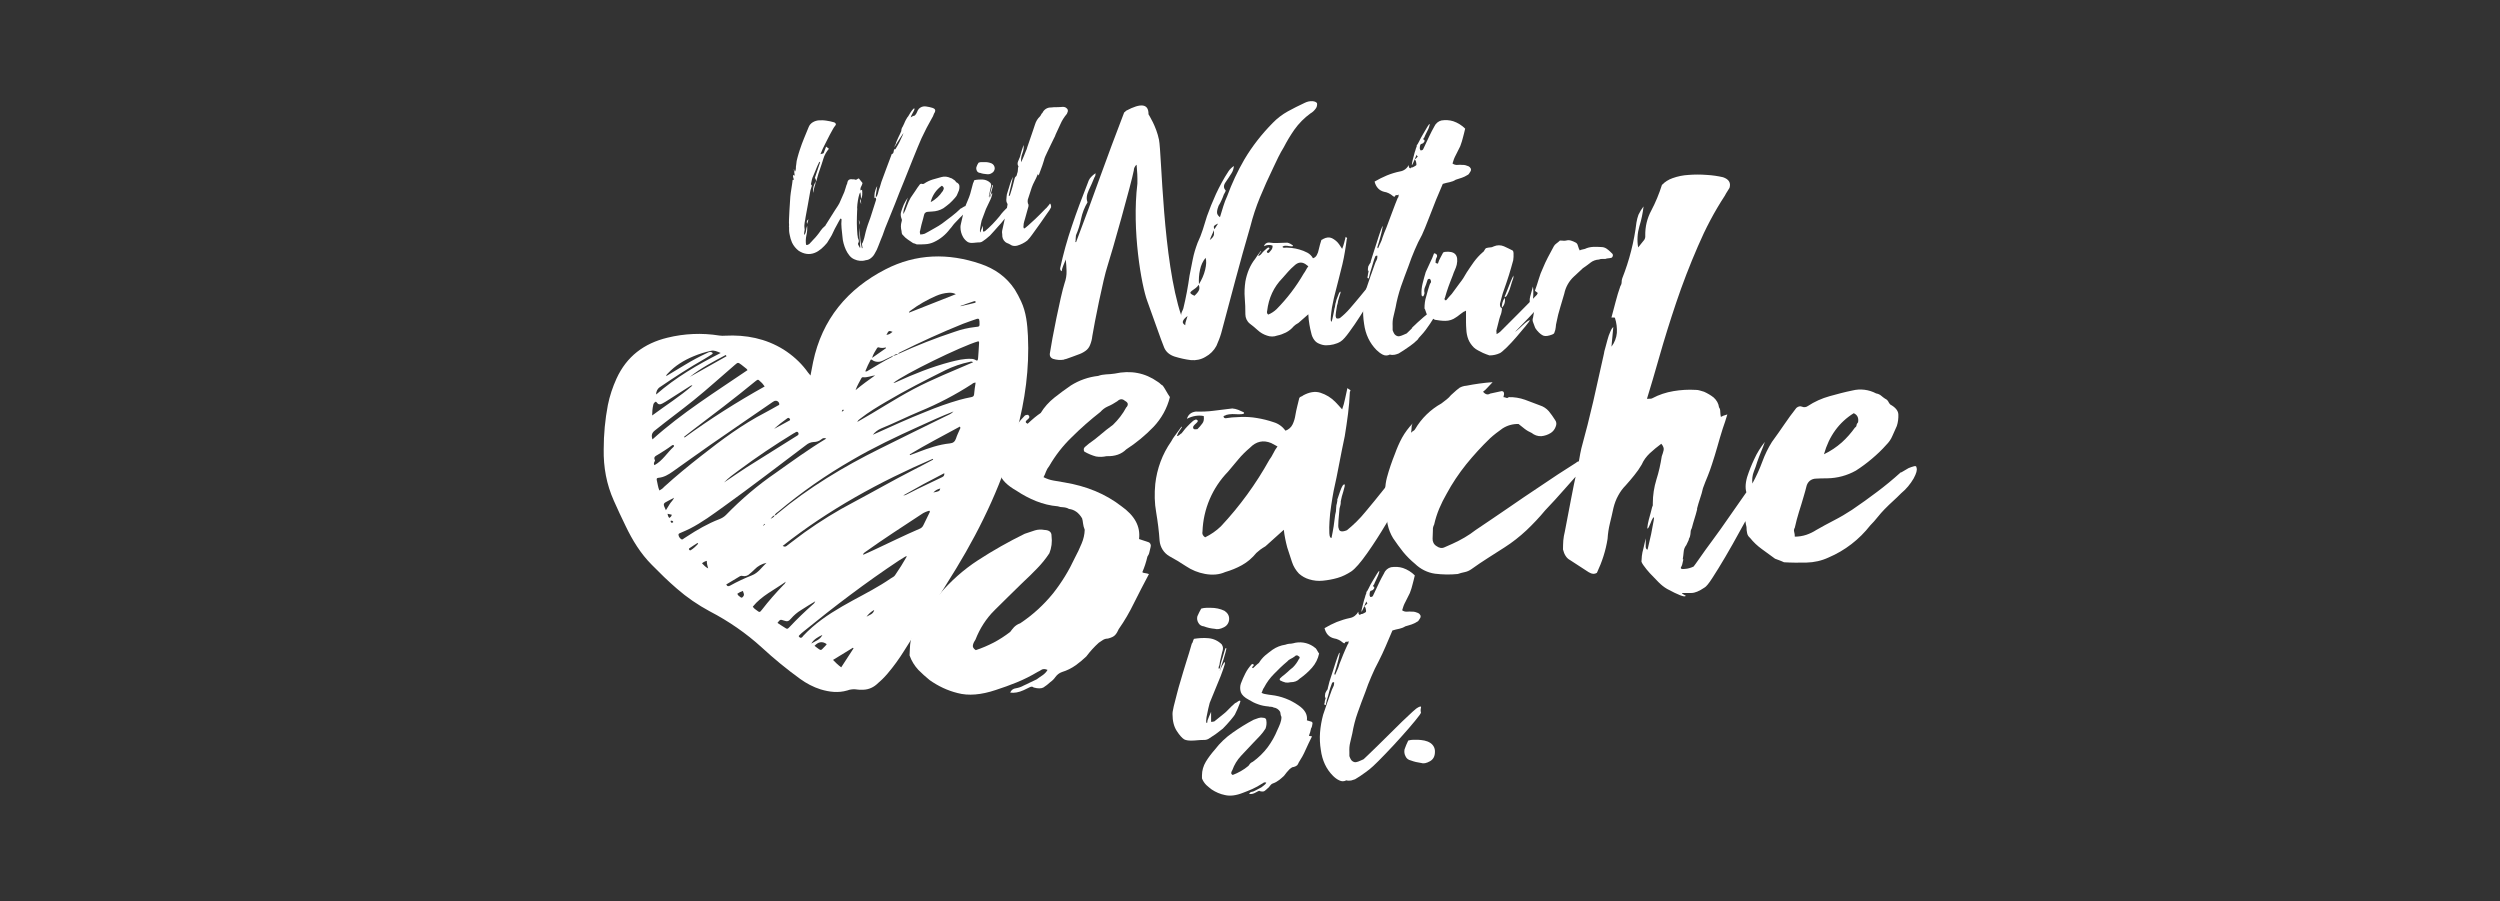 <?xml version="1.0" encoding="utf-8"?>
<!-- Generator: Adobe Illustrator 26.5.0, SVG Export Plug-In . SVG Version: 6.00 Build 0)  -->
<svg version="1.1" id="Ebene_1" xmlns="http://www.w3.org/2000/svg" xmlns:xlink="http://www.w3.org/1999/xlink" x="0px" y="0px"
	 viewBox="0 0 1620 584" style="enable-background:new 0 0 1620 584;" xml:space="preserve">
<rect x="0" y="0" width="1620" height="584" fill="#333333" stroke="none"/>
<style type="text/css">
	.st0{fill:#FFFFFF;}
	.st1{fill:none;}
</style>
<g>
	<g id="b">
		<g transform="translate(266 340.572)">
			<g>
				<g transform="translate(0 -339.517)">
					<g transform="translate(246.392 4.693)">
						<path class="st0" d="M113.5,127.7c-0.5,0.1-0.9,0.3-1.3,0.5c-0.5,0.3-1.1,0.7-1.8,1.1h-0.2c-2,1.9-3.9,3.6-5.9,5.1
							s-4,3.1-6.2,4.7c-1.4,1-3,2-4.5,2.8s-3,1.7-4.4,2.5c-0.8,0.5-1.6,0.9-2.4,1.3c-0.9,0.3-1.9,0.5-2.9,0.5c0-0.4-0.1-0.8-0.2-1.2
							c-0.1-0.4-0.1-0.7,0.1-1.1c0.3-1.4,0.6-2.7,0.9-4c0.4-1.3,0.7-2.6,1.1-4c0.3-1,0.5-1.8,0.6-2.4c0.1-0.6,0.4-1.1,0.8-1.4
							c0.5-0.4,1-0.6,1.6-0.6c0.7-0.1,1.6-0.1,2.9-0.2c2.5-0.1,5-0.8,7.2-2.1c1.4-1,2.7-2,4-3.1c1.2-1.1,2.4-2.3,3.5-3.6
							c0.6-0.7,1.2-1.4,1.5-2.3c0.3-0.8,0.7-1.7,1.1-2.6c0.3-1,0.4-2,0.3-2.9c-0.1-1-0.8-1.8-2.1-2.4c-0.2-0.2-0.4-0.5-0.5-0.7
							c-0.2-0.3-0.5-0.6-0.8-0.7c-0.3-0.2-0.7-0.5-1-0.7c-0.4-0.3-0.8-0.5-1.3-0.6c-1.9-0.9-4-1.2-6-0.6c-1.9,0.5-3.8,1-5.7,1.6
							c-1.9,0.6-3.8,1.5-5.4,2.6c-0.4,0.3-0.9,0.4-1.4,0.2c-0.5-0.2-1.1,0-1.4,0.3c-1.1,1.4-2.1,2.9-3,4.3s-1.9,2.9-3,4.4
							c-0.9,1.6-1.7,3.3-2.3,5c-0.6,1.9-1.5,3.8-2.4,5.6c-0.1-1,0-2.1,0.3-3.1c0.3-0.8,0.6-1.6,0.8-2.4c0.3-0.9,0.6-1.8,0.9-2.6
							c0.3-0.8,0.6-1.7,0.9-2.6c-1,1.4-1.9,2.9-2.6,4.4c-0.6,1.5-1.2,3-1.7,4.6c-0.5,1.4-0.4,3,0.1,4.4c0.4,0.7,0.4,1.5,0.1,2.3
							c-0.6,2-0.5,4.1,0,6c0,0.5,0.1,1,0.2,1.5s0.4,0.9,0.8,1.2c0.9,1.1,1.9,2,3.1,2.8c1.1,0.8,2.2,1.5,3.4,2.3
							c0.3,0.1,0.7,0.2,1.1,0.3c0.4,0.1,0.8,0.3,1.2,0.5c1.9,0.1,3.8,0,5.7-0.1c1.9-0.1,3.8-0.6,5.5-1.4c4.1-1.9,7.6-4.8,10.3-8.4
							c0.6-0.7,1.3-1.4,1.8-2.2c0.5-0.7,1.1-1.4,1.7-2c0.8-0.8,1.5-1.5,2.1-2.2s1.3-1.3,2-2c1.2-1.1,2.3-2.4,3.1-3.8
							c0.7-1.3,0.9-2.2,0.7-2.7C114.2,127.6,113.9,127.6,113.5,127.7 M99.1,116.9c-0.2,0.2-0.3,0.5-0.4,0.8c0,0.3-0.1,0.5-0.4,0.6
							c-0.9,1.4-2,2.7-3.2,3.8c-1.3,1.2-2.8,2.3-4.4,3.1c1-4.3,3.6-8.1,7.2-10.6C98.9,115.1,99.4,116,99.1,116.9 M120.3,102.6
							c-0.2,0.9,0,1.7,0.4,2.5c0.4,0.7,1.2,1.2,2.1,1.2c1.3,0.5,2.7,0.7,4.1,0.8c1.2,0.2,2.4,0,3.4-0.7c1.2-0.6,1.9-1.9,1.9-3.2
							c-0.1-1.3-0.8-2.4-1.9-3c-1.6-0.7-3.3-1-5-0.9h-1.7c-0.7,0-1.3,0.1-1.9,0.4C121.1,100.6,120.6,101.6,120.3,102.6 M118.6,151.6
							c1.7-0.2,3.1-0.3,4.1-0.3c0.6-0.1,1.2-0.3,1.7-0.7c0.6-0.5,1.4-1,2.1-1.5l2.6-2.2c1.9-2.1,3.7-4,5.3-5.9
							c1.3-1.3,2.5-2.8,3.6-4.2s1.7-2.2,1.9-2.4c0.1-0.2,0.3-0.6,0.6-1.3s0.7-1.4,0.9-2.1c0.3-0.8,0.5-1.4,0.8-2.1
							c0.2-0.6,0.3-1,0.2-1.1c-0.1-0.2-0.4-0.1-1,0.3c-0.3,0.3-0.6,0.5-1,0.6c-0.9,0.8-1.7,1.7-2.6,2.6c-0.8,0.9-1.7,1.9-2.5,3.1
							c-2.9,3.5-6,6.8-9.5,9.7c-0.4,0.1-0.8,0.2-1.2,0.2l-0.1-3.8c-0.3,0.7-0.5,1.3-0.7,1.8s-0.4,0.9-0.6,1.4c0,0.2,0,0.3-0.1,0.5
							c-0.1,0.1-0.1,0.3-0.1,0.5c-0.3,0.2-0.4-0.1-0.4-0.8c0-0.9,0.1-1.8,0.3-2.6c0.2-1.1,0.4-2.5,0.8-4.1c1-2.7,2-5.2,2.8-7.5
							c0.8-1.9,3-6,3.5-7.6s0.7-2.5,0.6-2.6s-0.3-0.1-0.4,0.2c-0.2,0.4-0.4,0.8-0.6,1.2c-0.2,0.4-0.4,0.8-0.6,1.3
							c-0.1,0.4-0.2,0.6-0.2,0.5c0.1-0.5,0.2-1,0.4-1.4c0.3-0.9,0.6-1.8,0.8-2.8c0.3-1,0.5-2,0.8-2.9s0.3-1.4,0.2-1.5
							c-0.2-0.1-0.4,0.2-0.6,0.9c-0.2,0.7-0.4,1.6-0.7,2.6c-0.4,1.3-0.7,2.6-0.9,3.9c-0.1,0-0.1,0-0.1,0.1l0,0v0.3
							c0-0.1-0.1-0.1-0.3-0.1c0-0.5,0-0.9,0.3-1.4c0.1-0.8,0.2-1.6,0.4-2.4s0.4-1.6,0.5-2.4c0.2-0.5,0.3-0.9,0.3-1.4s-0.2-1-0.5-1.4
							c-1.3-1.3-3.1-2.1-4.9-2.2c-1.8-0.1-3.7,0-5.5,0.4c-0.2,0.3-0.3,0.6-0.4,1c-0.1,0.3-0.2,0.6-0.4,0.8c-0.6,2.4-1.3,4.8-1.9,7.1
							c-0.6,2.3-2.9,7-3.6,9.3c-0.5,1.6-0.9,3.2-1.2,4.8c-0.4,1.6-0.7,3.2-1.1,4.8c-0.1,0.5-0.2,1-0.3,1.4c-0.1,0.5-0.1,1-0.1,1.4
							c0,2.2,0.6,4.4,1.7,6.3c0.7,1.2,1.7,2.3,2.9,3.1C115.6,151.6,116.8,151.8,118.6,151.6 M176.3,63.5c-1.2,0.1-2.5,0.2-3.8,0.2
							s-2.5,0-3.8,0.2c-2.4-0.1-4.6,1.3-5.6,3.5c-0.4,0.3-0.7,0.7-0.9,1.2c-0.2,0.4-0.4,0.8-0.7,1.1c-1.5,1.4-2.6,3.2-3.2,5.2
							c-0.5,1.4-0.9,2.7-1.3,3.9c-0.4,1.2-0.8,2.5-1.3,3.8c-0.8,2.3-1.6,4.7-2.4,7c-0.7,2.3,0,0.3-0.9,2.5c-0.5,1.2-0.9,2.4-1.4,3.5
							s-1,2.4-1.7,3.8c-0.2-2,0.1-4,0.8-5.8c0.7-1.7,1-3.5,0.8-5.4c-0.5,1.3-0.9,2.6-1.3,3.9c-0.4,1.3-0.7,2.6-1.1,3.9
							c-0.4,1-0.8,2-1.2,2.9c-0.4,1-0.4,2.1,0.2,3c0.2,0,0.3,0,0.3,0.1c0,0-0.1,0.1-0.3,0.1c-0.2,0.8-0.3,1.6-0.3,2.4
							c0,0.8-0.2,1.5-0.5,2.3c-0.6,3-1.1,0.7-1.8,3.9c-0.7,3.1-1.6,6.2-2.6,9.3c-0.1,0.2-0.2,0.4-0.2,0.7c0,0.3-0.3,0.4-0.8,0.5
							c0.1-0.7,0.2-1.5,0.4-2.2c0.3-1.2,0.6-2.4,0.9-3.8c0.3-1.4,0.6-2.7,0.9-3.9c0.2-0.8,0.3-1.6,0.4-2.4c-0.2,0.4-0.5,1.2-1,2.4
							c-0.5,1.2-0.9,2.5-1.3,3.9c-0.4,1.4-0.8,2.7-1.2,3.9c-0.3,0.8-0.5,1.6-0.5,2.4c-0.1,0.8-0.1,1.6-0.2,2.3
							c0,0.7,0.1,1.3,0.4,1.9c0.4,0.5,0.5,1.1,0.3,1.6c-0.2,0.8-0.3,1.6-0.4,2.3c-0.1,0.8-0.2,1.6-0.4,2.5c-0.5,1.9-0.9,3.8-1.3,5.8
							c-0.4,1.9-0.8,3.9-1.3,5.9c-0.1,0.6-0.1,1.2,0,1.7c0.1,0.6,0.1,1.2,0.1,1.9c0.2,1.8,1.3,3.5,3,4.3c0.5,0.2,1.1,0.4,1.6,0.7
							c0.6,0.3,1.1,0.6,1.6,0.9c1.1,0.4,2.3,0.4,3.5,0.1c2.4-0.7,4.6-1.8,6.5-3.3c1.2-1.2,2.2-2.5,3.2-3.9c1.6-2.2,3.3-4.6,5.1-7.1
							c1.7-2.5,3.3-4.8,4.8-6.9c0.9-1.1,1.6-2.3,2.3-3.6c0.1-0.6,0-1.2-0.2-1.8c-0.1-0.3-0.3-0.5-0.5-0.7c-0.4,0.6-0.8,1.2-1.3,1.7
							c-0.9,1.1-1.4,1.7-1.6,1.7c-2.7,2.8-4.9,5-6.6,6.6c-1.7,1.6-3.2,3-4.7,4.3s-2.3,1.9-2.5,1.9c-0.3-0.1-0.5-0.5-0.5-1.1
							c0-0.7,0.1-1.5,0.2-2.2c0.2-1,0.5-1.9,0.8-2.9c0.4-1.2,0.7-2.4,1-3.6s0.6-2.4,1-3.6c0.2-0.5,0.3-1,0.3-1.6
							c0-0.5-0.1-0.9-0.4-1.3c-0.2-0.7-0.2-1.5-0.1-2.3c0.8-2.6,1.7-5.3,2.6-8c0.9-2.7,2.7-5.4,3.7-8.1c0.7-1.8,0.2,1.6,1-0.3
							c0.8-2,1.5-4,2.2-6c2.2-6.5,0.4-2.6,3.3-8.8c0.5-0.9,3.7-7.9,4.2-8.7c0.5-0.8,0.8-1.6,1.1-2.5c1-2.2,2.1-4.5,3.1-6.7
							c1-2.3,2.4-4.5,4-6.4c0.2-0.2,0.3-0.5,0.4-0.8c0.7-1.3,0.5-2.4-0.5-3.1C178.2,63.8,177.3,63.5,176.3,63.5"/>
					</g>
					<g transform="translate(153.528 4.339)">
						<path class="st0" d="M109,112.2L109,112.2l0.1-0.2c0.3-0.1,0.5-0.3,0.6-0.6c0-0.2,0.1-0.5,0.1-0.7c0.3-1.1,0.6-2.2,0.9-3.2
							s0.6-2,1-3c0.8-2.3,1.6-4.6,2.3-7c0.7-2.4,2-4.6,3.6-6.5l-1.8-1.4l-1.6,4.2c-0.1,0.1-0.3,0.2-0.5,0.3c-0.2,0-0.7,0.2-1.6,0.4
							c0.3-0.6,0.6-1.2,0.8-1.8c0.2-0.6,0.4-1.1,0.7-1.7c0.8-1.6,1.6-3.1,2.3-4.6s1.5-3,2.3-4.5c0.6-1.1,1.1-2.1,1.7-3.1
							c0.5-1,1.1-1.9,1.8-2.8c0.4-0.3,0.5-0.8,0.3-1.3c-0.3-0.5-0.7-0.8-1.3-0.9c-1.5-0.4-3-0.8-4.7-1c-1.7-0.3-3.4-0.3-5-0.2
							c-1.3,0.1-2.6,0.5-3.8,1.2c-1.2,0.7-2.2,1.8-2.7,3.1c-1,2.5-2,4.9-3,7.3s-1.9,4.9-2.8,7.6c-0.5,1.6-1,3.1-1.4,4.7
							c-0.5,1.6-0.8,3.2-0.9,4.9c-0.2,0.8-0.2,1.6-0.2,2.3c0,0.8-0.2,1.5-0.6,2.2c-0.2-0.2-0.3-0.5-0.4-0.8
							c-0.1-0.3-0.2-0.6-0.2-0.8c0,0.1-0.1,0.1-0.2,0.1c0.2,0.7,0.3,1.3,0.4,2c0.1,0.7,0.2,1.4,0.2,2c-0.3,0-0.7-0.2-0.9-0.5
							c-0.2,0.5-0.2,0.9-0.1,1.4s0.3,0.9,0.4,1.4c0.2,0.2,0.1,0.4-0.1,0.4s-0.4,0-0.6,0.1c-0.2,2.5-1.3,8.2-1.5,10.8
							c-0.1,2.5-1.2,15.9-0.8,18.4c0,0.2,0,0.5-0.1,0.7c0,0.2,0,0.4,0.1,0.6c-0.1,1.7,0,3.4,0.4,5.1c0.3,1.7,0.8,3.4,1.5,5
							c1,2.1,2.5,3.9,4.3,5.3c3.4,2.2,6.9,2.7,10.3,1.4c1.6-0.6,3.1-1.6,4.4-2.7c1.3-1.2,2.6-2.4,3.7-3.8c0.7-1.1,1.4-2.3,2.1-3.4
							c0.7-1.1,1.3-2.2,1.8-3.4c0.7-1.6,1.5-3.1,2.3-4.5c0.8-1.4,1.5-2.9,2.3-4.2c0.1-0.2,0.2-0.2,0.3-0.2c0.1,0,0.2,0,0.2-0.1
							c0.2,0.2,0.3,0.4,0.4,0.6c-0.2,1.9-0.2,3.8,0,5.7c0.2,1.9,0.4,3.8,0.6,5.7c0.1,1.4,0.3,2.7,0.7,4.1c0.4,1.5,0.9,2.9,1.5,4.2
							c0.6,1.3,1.4,2.6,2.3,3.7c0.8,1,1.9,1.9,3.1,2.4c2.3,1.1,5,1.4,7.5,0.6c1.3-0.1,2.5-0.6,3.5-1.5c1-0.8,1.8-1.8,2.4-3
							c0.9-1.4,1.6-3,2.2-4.6c0.6-1.6,1.2-3.1,1.8-4.6c0.7-1.6,1.3-3.1,1.8-4.7c0.5-1.6,1.2-3.2,1.8-4.7c1.8-4.4,3.6-8.9,5.5-13.6
							c1.8-4.7,3.7-9.5,5.7-14.3c1.9-4.8,9.3-23.4,11.4-28c2.1-4.5,4.4-9,6.9-13.3c0.4-0.6,0.7-1.2,0.9-1.9c0.2-0.6,0.5-1.2,0.9-1.8
							c0.5-1.3,0-2.2-1.6-2.7c-1.3-0.4-2.7-0.7-4.1-0.9c-1.3-0.2-2.6,0-3.7,0.7c-0.7,0.4-1.3,1-1.7,1.8c-0.3,0.8-0.7,1.5-1.1,2.3
							c-0.2,0.3-0.5,0.6-0.7,0.9c-0.3,0.3-0.6,0.4-1,0.4c-0.3,0.1-0.6,0.2-0.9,0.4c-0.3,0.2-0.6,0.4-0.9,0.6
							c0.1-0.4,0.2-0.8,0.4-1.2c0.3-0.5,0.6-1.1,0.9-1.7c0.3-0.6,0.6-1.2,0.9-1.7c0.2-0.4,0.3-0.8,0.2-1.2c-0.2-0.2-0.5,0-1,0.6
							s-1,1.1-1.4,1.8c-0.6,0.9-1.2,1.9-1.7,2.8c-0.3,0.3-0.6,0.7-0.8,1.1c-0.2,0.4-0.4,0.8-0.7,1.2c-0.4,0.7-0.7,1.5-1,2.2
							c-0.3,0.7-0.6,1.4-1,2.1c-0.6,0.8-0.9,1.8-0.9,2.8c-0.2,0.5-0.4,0.9-0.6,1.4c-0.4,0.8-0.8,1.7-1.3,2.7s-0.9,1.9-1.2,2.7
							c-0.4,0.8-0.5,1.3-0.4,1.4c-0.9,1.6-1.2,2.3-0.9,2c0.6-0.7,1.1-1.5,1.5-2.3c0.7-1.2,1.6-2.5,2.5-3.9c0.9-1.4,1.5-2.3,1.8-2.7
							c-0.2,0.8-0.5,1.5-0.9,2.3c-0.5,1.1-1,2.2-1.6,3.4c-0.6,1.1-1.1,2.2-1.7,3.1c-0.3,0.5-0.6,1-0.9,1.5c0,0.2-0.1,0.2-0.3,0.2
							s-0.4,0-0.6,0.1c-0.2,0.5-0.3,1.1-0.4,1.7c-0.1,0.6-0.4,1.1-1,1.3c-0.2,0-0.3,0.1-0.3,0.3c0,0.2-0.1,0.4-0.2,0.6
							c-0.4,1.2-6.1,16.1-6.4,17.2c-0.3,1.1-0.6,2.2-1,3.4c-0.4,0.9-0.7,1.9-0.9,2.8c-0.2,1-0.5,1.9-0.9,2.8
							c-0.1,0.2-0.2,0.4-0.4,0.6c-0.2,0.1-0.3,0.2-0.4,0.4v-1.4l0.9-5.9c-0.8,1.3-1.3,2.7-1.6,4.2c-0.2,1.2-0.3,2.4-0.1,3.6
							c0.2-0.1,0.3-0.1,0.4-0.2c0.1,0,0.2-0.1,0.4-0.1c0,0.2,0,0.4,0.1,0.6c0,0.2,0.1,0.5,0.1,0.7l-3.7,11.6
							c-0.6,1.6-1.1,3.2-1.7,4.7c-0.5,1.5-1,3.1-1.4,4.7l-0.9,3.8c-0.2,0.7-0.4,1.3-0.6,1.9c-0.2,0.7-0.5,1.3-0.9,1.9l0.4,2.7
							c-0.1,0-0.1,0-0.2,0.1c-0.1,0-0.1,0.1-0.2,0.1c-0.6-2.2-1-4.4-1.1-6.7c-0.1-2.2-0.3-4.4-0.7-6.5v0.4c0.1,2.1,0.2,4,0.3,5.9
							c0.1,1.9,0.3,3.8,0.4,5.8v0.4c0,0.1,0,0.3-0.1,0.4h-0.1c-0.6-1-0.9-1.6-1.1-2c-0.2-0.4-0.2-0.8,0-1.1c0.3-0.4,0.4-0.9,0.4-1.4
							c-0.1-0.5-0.2-1-0.4-1.4c-0.2-0.4-0.3-0.8-0.3-1.2s-0.1-0.8-0.2-1.2c-0.2-2.6-0.4-5.3-0.4-7.9c0-2.7,0.1-5.3,0.2-7.9
							c0.1-0.7,0.1-1.3,0-2c0.1-1.5,0.2-3,0.5-4.6c0.2-1.5,0.6-2.9,1-4.3c0.2-0.4,0.4-0.7,0.6-1c0.1,0.8,0.2,1.6,0.3,2.3
							c0,0.7,0.1,1.3,0.2,2l0,0c0.4-0.8,0.6-1.7,0.7-2.6c0.1-1.1,0-2.2-0.1-3.3l-0.6,0.2l-0.2,0.2l-0.2-0.1c-0.2-0.8,0-1.7,0.4-2.4
							c0.4-0.7,0.7-1.5,0.9-2.3c-0.4-0.6-0.8-1.1-1.2-1.5s-0.8-1-1.2-1.5c-0.4,0.1-0.8,0.3-1.2,0.6c-0.3,0.3-0.8,0.4-1.2,0.2
							c-0.4-0.2-0.8-0.2-1.3-0.2c-0.4,0-0.9,0-1.3-0.1c-1.1,0-2.1,0.7-2.3,1.7c-0.1,0.3-0.2,0.6-0.2,1c-0.4,0.9-0.8,1.8-1,2.8
							c-0.3,0.9-0.6,1.9-0.9,2.8l-3.2,7.3l-1,1.7c-1.3,2-2.6,3.9-3.8,5.9l-3.7,5.9c-0.2,0.2-0.3,0.4-0.4,0.7s-0.3,0.5-0.6,0.7
							c-1,0.8-1.9,1.8-2.6,2.8c-0.7,1.1-1.5,2.1-2.3,3.1s-1.6,1.9-2.5,2.8c-0.8,0.9-1.7,1.8-2.6,2.8c-0.3,0.1-0.6,0.3-0.9,0.5
							c-0.4,0.2-0.8,0.2-1.2,0c-0.3-2-0.2-4,0.2-6c0.5-2.1,0.7-4.2,0.5-6.3c-0.4,1-0.6,2.1-0.7,3.1s-0.5,2.1-1.1,2.9
							c-0.2-0.7-0.2-1.5,0-2.3c0.2-0.7,0.3-1.4,0.1-2.2c-0.2-1.2-0.1-2.4,0.1-3.6s0.5-2.4,0.6-3.5c0.3-1.1,2.9-16.2,3.1-17.2
							c0.3-1.1,0.6-2.2,1-3.3c-0.5-0.3-0.7-0.9-0.5-1.5c0.2-0.8,0.3-1.6,0.5-2.4c0.2-0.8,0.5-1.6,0.9-2.4c0.6-1.4,1.1-2.7,1.7-4.1
							c0.5-1.3,1.1-2.7,1.8-4.1c0-0.2,0.2-0.5,0.7-0.9c0.2,0.2,0.2,0.3,0.2,0.4l-3.4,10.1c0.3,0.3,0.5,0.7,0.6,1.1
							c0.1,0.4,0.2,0.8,0.3,1.1c-0.1,0-0.1,0-0.1,0.1l0,0H109z M108.7,114.3c0.1-0.5,0.2-1,0.3-1.5v-0.5c-0.6,1-1,2.1-1.4,3.3
							c-0.3,1.3-0.4,2.7-0.2,4c0.2-0.8,0.3-1.5,0.4-2.1c0.1-0.5,0.3-1.1,0.4-1.6C108.4,115.2,108.5,114.7,108.7,114.3 M104,138.1
							c0.1-0.5,0.2-1,0.4-1.4c-1.1,0.7-1.4,1.6-0.9,3C103.7,139.1,103.9,138.6,104,138.1 M138.4,125.2c0-0.5-0.1-1-0.1-1.6
							c-0.4,0.4-0.5,1-0.4,1.6c0.2,0.5,0.4,1.1,0.6,1.7C138.5,126.3,138.4,125.7,138.4,125.2 M137.2,140.3c0.4-1,0.3-2.2-0.2-3.2
							L137.2,140.3z M138.3,123.6v-0.2l-0.1,0.1L138.3,123.6z"/>
					</g>
					<g transform="translate(253.798 224.543)">
						<path class="st0" d="M206.7,102.3c-10.1-7.8-22.3-12.9-36.8-15.3c-2.2-0.4-4.6-0.8-7-1.2c-2.3-0.4-4.4-1.1-6.5-2.2
							c0.6-1.1,1.2-2.3,1.6-3.6c0.5-1.3,1.2-2.5,2.1-3.6c3.9-6.8,8.8-13.1,14.5-18.6c5.9-5.9,12.2-11.4,18.7-16.5
							c1.3-1.5,2.9-2.7,4.7-3.5c2.2-0.9,4.2-2.1,6.2-3.4c1.7-1.6,3.3-1.7,4.9-0.3c1.3,0.7,1.9,1.4,1.9,2.2s-0.4,1.6-1,2.1
							c-2.2,4.2-5.2,8-8.6,11.3c-3,2.2-5.6,4.2-8,6.3c-2.4,2.1-4.9,4-7.5,5.8c-0.7,0.6-1.5,1.3-2.5,2.1c-1,0.8-1.2,1.8-0.6,3.1
							c2.4,1.4,5,2.5,7.6,3.2c2.3,0.4,4.6,0.3,6.8-0.2c5.5,0.2,9.7-1.3,12.8-4.4c6.5-4.2,12.4-9.1,17.7-14.6
							c5.1-5.4,8.8-12,10.6-19.3c-0.8-1.2-1.6-2.4-2.3-3.7s-1.5-2.5-2.3-3.7c-0.5-0.3-1-0.6-1.4-1c-0.6-0.6-1.2-1.1-1.9-1.5
							c-8.2-5.8-17.5-7.6-27.9-5.3c-1.9,0.3-3.8,0.4-5.6,0.5c-1.7,0.1-3.5,0.4-5.1,1c-6.3,0.7-12.3,2.8-17.7,6.2
							c-3.6,2.5-7.2,5.1-10.7,7.9c-3.5,2.8-6.5,6.1-8.8,9.9c-1.3,0.9-2.7,1.9-4,3c-1.3,1.1-2.8,2.4-4.5,4c-1.6-0.7-1.6-1.6-0.1-2.7
							c1.5-1.1,1.6-2.1,0.4-3.1c-0.7,0-1.3,0.1-2,0.4c-3.6,3.6-6.7,7.8-9.1,12.3c-2.4,4.4-4.7,9-6.8,13.8c-1.4,3.8-1.6,8-0.4,11.9
							c1.2,3.8,4.8,7.4,10.8,10.8c4,2.7,8.2,4.9,12.6,6.7c4.5,1.8,9.3,3,14.2,3.4c1.1,0.4,2.2,0.6,3.4,0.6c1.3,0.1,2.7,0.4,3.8,1.1
							c3.5,0.4,6.4,2.5,8.5,6.1c0.3,1,0.5,2.1,0.6,3.2c0.2,1.4,0.5,2.8,1.1,4.2c-0.1,3.1-0.8,6.1-2,8.9c-1.3,3.2-2.8,6.3-4.4,9.3
							c-3.8,8.2-8.5,15.9-14.1,23c-6.1,7.5-13.2,14-21.3,19.4c-1.5,0.5-2.9,1.4-4,2.5c-0.9,1-1.7,2-2.5,3.1
							c-3.4,2.6-6.9,4.9-10.7,6.9c-3.7,1.9-7.6,3.6-11.6,4.9c-1.6-1-2.2-2.2-1.8-3.5c0.3-1.2,0.9-2.3,1.6-3.3
							c2.8-7.2,7-13.8,12.5-19.2c5.5-5.5,11.5-11.3,17.8-17.5c3.7-3.4,6.9-6.6,9.8-9.6c2.9-3,5.5-6.2,7.8-9.7
							c1.4-3.5,1.9-7.3,1.4-11.1c0.1-2.6-1.5-3.9-4.7-4c-2-0.4-4.1-0.3-6.1,0.3c-1.8,0.6-4,1.3-6.6,2.2
							c-10.4,5.1-20.5,10.8-30.2,17.1c-9.4,6.1-17.8,13.6-25,22.1c-4.9,5.1-9.3,10.6-13.2,16.5c-3.7,5.5-5.8,12-6,18.7l-0.2,4.4
							c1.2,3.5,3.2,6.7,5.7,9.4c2.3,2.3,4.7,4.5,7.3,6.6c5.5,3.9,11.6,6.8,18.1,8.4c7,1.9,15.3,1.2,24.8-2c4.6-1.5,9.1-3.1,13.5-4.9
							c4.7-1.9,9.2-4.2,13.6-6.8c0.9-0.4,1.7-0.9,2.5-1.4c1-0.6,2.3-0.6,3.9,0.1c-0.7,1.3-1.8,2.4-3,3.3c-1.3,0.9-2.7,1.8-4,2.8
							c-1.3,0.6-2.7,1.3-4.2,2c-1.5,0.8-2.9,1.4-4.2,2c-1.6,0.9-3.3,1.5-5.1,1.8c-1.7,0.2-3.1,1.2-3.7,2.8c2.6,0.4,5.5-0.1,8.8-1.6
							c1.3-0.6,2.5-1.2,3.7-1.8s2-0.6,2.7,0.1c2.9,0.8,5,0.7,6.3,0c1.6-1,3.1-2.2,4.5-3.5c1.3-0.9,2.4-2,3.3-3.3
							c1.1-1.5,2.5-2.6,4.2-3.2c3.3-1,6.3-2.5,9.1-4.5c2.3-1.7,4.6-3.6,6.7-5.6c2.4-3.2,5.1-6.2,8.1-8.9c1-0.6,1.9-1.2,2.7-1.8
							c0.9-0.6,2.1-0.9,3.2-0.9c2.3-0.6,3.8-1.3,4.7-2.3c1-1.1,1.7-2.4,2.3-3.8c3.8-5.4,7.1-11.1,10-17.1c3-6,6.2-12.2,9.6-18.6
							c-0.8-0.3-1.6-0.5-2.4-0.6c-0.7,0-1.3-0.2-1.9-0.6c1.4-3.2,2.5-6.6,3.3-10.1c0.6-0.9,1.1-1.8,1.3-2.9c0.2-1,0.5-2.1,0.8-3.4
							c0.4-1.3-0.2-2.7-1.5-3.1c-0.1,0-0.2-0.1-0.3-0.1c-1.6-0.5-3.5-1.2-5.7-1.9C219.3,115.5,215.5,108.5,206.7,102.3"/>
					</g>
					<g transform="translate(456.917 237.636)">
						<path class="st0" d="M183.5,66.1c-2.7,3.5-6,7.6-9.8,12.4c-3.8,4.8-7.8,9.7-12,14.7c-3.5,4.3-7.5,8.2-11.8,11.7
							c-3.2,1.3-5,0.9-5.3-1.1c-0.4-0.6-0.4-2.3-0.2-5.1c0.2-2.9,0.5-5.5,0.7-7.9c0.2-0.8,0.4-1.5,0.6-2.3c0.2-0.7,0.2-1.5,0.2-2.3
							c0.4-2.1,0.9-4.2,1.6-6.2c0.9-2.9,1.2-4.5,0.9-4.8c-0.9-0.2-1.8,1.3-2.9,4.4l-1.9,5.6l0.1,0.4c0,0.2,0,0.5-0.1,0.7
							c-0.1,0.2-0.2,0.5-0.1,0.7c-0.4,1.2-0.6,2.4-0.6,3.7c0,1.4-0.2,2.8-0.6,4.1c-0.3,2.4-0.6,4.9-1,7.5c-0.4,2.6-0.9,5.1-1.4,7.6
							c-0.8,0.1-1.3-0.9-1.4-3c-0.1-2.6-0.1-5.2,0.1-7.8c0.2-3.2,0.5-6.6,1.1-10.2c0.5-3.6,1.1-6.8,1.6-9.6
							c1.3-5.8,2.5-11.6,3.6-17.5c1.1-5.8,2.3-11.8,3.6-17.9c0.8-4.9,1.5-9.7,2.1-14.4s1-9.5,1.2-14.3c0.5-0.7,0.5-1.1,0-1.3
							c-0.6-0.3-1.1-0.7-1.6-1.1c-0.5,2.5-1,4.8-1.5,6.9c-0.5,2.4-1.1,4.7-1.9,6.9c-1.7-1.9-3.1-3.5-4.4-4.8c-2.7-2.8-6-4.8-9.7-6
							c-3.5-1.1-7.3-0.4-11.3,1.8c-0.2,0.3-0.6,0.5-1,0.6c-0.6,0.2-1.1,0.5-1.4,1.1c-0.4,1.5-0.8,3.3-1.3,5.3s-0.9,3.9-1.2,5.7
							c-0.3,2.1-0.9,4.1-1.8,6c-0.9,1.9-2.6,3.4-4.6,4.1c-1.9-2.6-4.6-4.6-7.7-5.5c-3.5-1.2-7.1-2.1-10.8-2.7
							c-3.4-0.6-6.9-0.8-10.3-0.7c-3.1,0.1-5.1,0.2-5.9,0.3l-3.8,0.5c-0.5,0.1-0.9,0-1.3-0.3c-0.7-0.8-0.4-1.3,0.7-1.4
							c0.2-0.3,1.1-0.6,2.5-0.8s2.8-0.2,4.3-0.1c1.3,0.1,2.6,0.1,3.8,0c1.1-0.1,1.7-0.4,1.6-0.6c0.2-0.3-0.1-0.7-1-1
							c-0.9-0.4-1.8-0.8-2.7-1.2c-1.3-0.5-2.6-0.8-3.9-0.9l-12.2,1.5C59.6,28,55.8,28.1,52,28c-3.1,0.4-5,2-5.8,4.7
							c3.7-1.9,7.4-2.5,10.9-1.8c0.3,2.1,0,3.7-0.9,4.8c-1,1.3-2,2.6-3.2,3.7l-1.4,0.1c-0.8,0.1-1.3-0.3-1.4-1.2
							c-0.1-0.6,0.6-1.5,2-2.7s1.4-2-0.1-2.5c-0.9,0.3-1.7,0.7-2.4,1.4c-1.1,1-2.2,2-3.2,3.1c-1,1-1.9,2.1-2.8,3.3
							c-0.7,1-1.2,1.5-1.5,1.5c-1.5,1.4-2.3,1.8-2.4,1.2c0.4-1.2,1-2.3,1.7-3.3c0.5-0.6,0.9-1.3,1.3-1.9c0.3-0.6,0.3-0.8-0.3-0.4
							c-0.5,0.7-1.1,1.5-1.8,2.5s-1.5,2-2.2,3c-0.9,1.2-1.8,2.5-2.5,3.9c-5.7,8.1-9.2,17.6-10.3,27.5c-0.6,6.2-0.5,12.4,0.6,18.5
							c1,6,1.8,12.1,2.2,18.3c0.4,4.2,2.7,7.9,6.3,10c3.7,2,7.3,4.2,10.8,6.5c3.7,2.5,7.9,4.2,12.3,5c4.9,0.9,9.3,0.5,13.1-1.2
							c3.8-1.1,7.5-2.6,10.9-4.5c3.6-2,6.7-4.7,9.3-7.9c0.8-0.7,1.6-1.4,2.5-2.1c1.1-0.8,2.2-1.5,3.4-2.2l11.9-10.7
							c0.4,3.8,1.2,7.6,2.2,11.4c1,3.2,2,6.3,3.1,9.5c0.9,2.8,2.5,5.4,4.5,7.5c1.9,1.7,4.2,3,6.6,3.7c2.9,0.9,5.9,1.2,8.8,0.9
							c3.2-0.3,6.5-0.9,9.6-1.8c3.2-0.9,6.1-2.4,8.9-4.2c2.6-1.8,6-5.7,10.3-11.8s8.4-12.5,12.5-19.4c4.1-6.9,7.9-13.3,11.3-19.1
							c3.4-5.8,5.5-9.3,6.2-10.6c1.7-2.6,1.6-4.9-0.2-6.9c-1.8-2-3.3-3-4.4-2.8C187.8,60.8,186.2,62.6,183.5,66.1 M68.2,102.4
							c-3,2.9-6.5,5.3-10.2,7.1c-1.5-1-2.1-2.3-1.7-3.8c0.5-14.5,6.4-28.3,16.5-38.7c2.2-2.7,4.5-5.3,6.7-8c2.3-2.8,4.9-5.3,7.6-7.6
							c4-4.1,8.6-5.1,13.7-3c0.9,0.5,2.3,1.2,4.1,2.2c-1.1,1.4-2,3-2.8,4.6c-0.7,1.4-1.5,2.8-2.5,4.1C91,74.8,80.4,89.4,68.2,102.4"
							/>
					</g>
					<g transform="translate(648.029 60.895)">
						<path class="st0" d="M-5.5,221.7c-1.8,3.3-3.3,6.8-4.6,10.4c-2,5-3.8,10.2-5.2,15.4c-1.4,5.3-1.5,10.9-0.2,16.2
							c0.5,0.5,0.7,1.3,0.4,1.9c-0.2,0.6-0.4,1.3-0.4,1.9c-0.5,7.5,0.9,13.9,4.2,19.3c2.1,3.1,4.2,6,6.5,8.9
							c2.3,2.8,4.9,5.4,7.7,7.7c3.5,3.4,8,5.7,12.9,6.4c4.9,0.6,9.9,0.7,14.8,0.2c1.4-0.5,2.9-0.9,4.4-1.2c1.6-0.3,3.1-1,4.4-1.9
							c3.6-2.6,7.2-5,10.8-7.3c3.6-2.3,7.2-4.6,10.8-6.9c5-3.2,9.7-6.9,14.1-11c4.3-4.1,8.4-8.4,12.1-12.9
							c4.4-4.6,8.6-9.2,12.7-13.9c4.1-4.6,8.4-9.4,12.7-14.3c0.6,0.1,1.1-0.3,1.2-0.9c0-0.1,0-0.2,0-0.3c0-0.3,0.1-0.7,0.2-1
							c0.1-0.5,0-0.9-0.2-1.3c0-0.8-0.6-1.2-1.9-1.2c-0.7,0.5-1.6,0.8-2.5,1c-0.8,0.1-1.5,0.4-2.1,1c-4.1,2.6-8,5.1-11.7,7.5
							s-7.6,5.1-11.8,7.9c-6.9,4.6-13.9,9.3-20.8,14.1c-6.9,4.8-13.9,9.4-20.8,14.1c-4.6,3.6-9.7,6.5-15,8.9
							c-1.8,0.8-3.5,1.5-5.2,2.3c-1.7,0.8-3.4,0.5-5.2-0.8c-1.7-1-2.6-2.9-2.5-4.8s0.2-3.8,0.2-5.6c-0.1-1.2,0.2-2.4,0.8-3.5
							c0.8-3.6,1.9-7,3.3-10.4c1.4-3.3,3-6.5,4.8-9.6c3.6-6.7,7.9-13.1,12.7-19.1c4.8-5.9,9.9-11.5,15.4-16.8
							c2.5-2.3,5.3-4.4,8.1-6.4c3.1-2,6.7-3,10.4-2.9c1.3,1,2.6,2.1,3.9,3.1c1.4,1.1,3,2,4.6,2.7c1.7,1.4,3.9,2.2,6.2,2.1
							c2.2-0.2,4.3-0.9,6.2-2.1c1.4-0.9,2.5-2.3,3.1-3.9c0.8-1.8,0.6-3.3-0.4-4.6c-1.2-2-2.6-3.8-4-5.6c-1.5-1.7-3.4-3-5.6-3.7
							c-3.3-1.3-6.6-2.5-9.8-3.7c-3.4-1.2-7-1.8-10.6-1.7c-0.4,0.5-1.1,0.7-1.7,0.4c-0.5-0.2-1.1-0.4-1.7-0.4
							c0.8-2.6,0.4-3.9-1.2-3.9c-1.3,0.3-2.5,0.5-3.7,0.8c-1.2,0.3-2.4,0.5-3.7,0.8c-1.5,1-3.1,0.6-4.6-1.2c1.1-0.8,2-1.7,2.9-2.7
							s2-2.2,3.3-3.5c-5.7,0.4-11.4,1.2-17,2.3c-1.6,0.1-3.1,0.6-4.4,1.3c-0.9,0.6-2.8,2.2-5.6,4.8c-0.8,1-1.7,1.9-2.7,2.7
							s-2.2,1.7-3.5,2.7c-7,3.9-12.9,9.6-17,16.6c-0.2,0.5-0.7,0.9-1.2,1.2c-0.6,0.3-1.1,0.7-1.5,1.2c0.2-1.1,0.4-2.3,0.4-3.5
							c0-1,0.2-1.9,0.8-2.7C-1.3,215.2-3.6,218.3-5.5,221.7 M134.6,259.1c1.3-2.4,2.9-4.6,4.8-6.5c2.1-2.3,3.9-4.5,5.6-6.6
							c1.8-2.2,3.4-4.5,4.8-6.9c1.2-2.8,3-5.2,5.2-7.3c2.4-2.2,4.9-4.3,7.5-6.2c1.3,1.5,1.8,3,1.5,4.2c-0.3,1.3-0.7,2.6-1.2,3.9
							c-0.8,5.2-1.9,10.2-3.5,15.2c-1.5,4.9-2.3,10.1-2.3,15.2v1.2c0,0.4-0.1,0.8-0.4,1.2c-0.3,1-0.6,2.3-1,3.9
							c-0.4,1.5-0.8,3-1.2,4.4c-0.5,1.8-0.8,3.7-1,5.6c0.3,0.3,0.6,0,1-0.8c0.4-0.9,0.8-1.8,1.2-2.7c0.3-0.9,0.7-1.8,1.2-2.7
							c0.4-0.8,0.7-1,1-0.8c-0.1,1.3-0.3,2.6-0.6,3.9c-0.4,2.1-0.8,4.4-1.3,6.9l-2.3,10c-0.3,0-0.6-0.2-0.8-0.4
							c-0.3-0.6-0.5-1.3-0.4-1.9v-5c-0.5,2.3-1,4.5-1.5,6.6c-0.5,1.6-0.8,3.2-1,4.8c-0.1,1.4-0.2,2.4-0.2,2.9
							c-0.3,0.5,0.1,1.5,1.2,3.1c1.3,1.8,2.7,3.6,4.2,5.2c1.8,1.9,3.7,3.9,5.6,5.8c1.7,1.7,3.5,3.2,5.6,4.4
							c7.2,3.9,11.2,5.4,11.9,4.6c0.5,0,0.1-0.3-1.2-1c-1.3-0.6-1.4-1-0.4-1h5.4c2.3,0,5.1-1.2,8.5-3.5c1-0.5,2.8-2.6,5.2-6.4
							c2.4-3.7,5.2-8.2,8.3-13.5c3.1-5.3,6.3-10.9,9.6-17c3.3-6,6.4-11.6,9.2-16.6s5.2-9.3,7.1-12.9c1-2,2.1-3.9,3.3-5.8
							c0.3-0.8-0.1-1.2-1.2-1.3c-1.1-0.1-2.1,0.1-3.1,0.6c-0.9,1-1.7,2.1-2.3,3.3c-1,1.7-2.2,3.4-3.5,5.2c-1.4,2.4-2.9,4.7-4.6,6.9
							c2.1-3.6,3.7-6.8,5-9.6c1.2-2.1,2.2-4.2,3.1-6.4c0.8-1.9,1-2.8,0.8-2.5c-4.1,6.2-7.8,11.5-11,16c-3.2,4.5-6.6,9.4-10.2,14.6
							c-3.6,5.3-7.1,10.1-10.4,14.6s-6.2,8.4-8.5,11.8c-2.3,3.3-3.6,5.1-3.9,5.4c-1.8,0.8-3.6,1.4-5.6,1.5c-2.2,0.3-3-0.1-2.5-1.2
							c0.5-0.5,1-2.2,1.5-5h-0.4c0.3-1.5,0.4-3.1,0.6-4.8c0.1-1.6,0.7-3.2,1.7-4.4c0.3-0.5,0.5-1.1,0.8-1.7c0.3-0.6,0.5-1.2,0.8-1.7
							c0-0.5,0.1-0.9,0.4-1.3c0.2-0.3,0.3-0.6,0.4-1c0.2-0.9,0.4-1.8,0.4-2.7s0.3-1.9,0.8-2.7c0.5-2.1,1.1-4,1.7-6
							c0.6-1.9,1.2-3.9,1.7-6v-0.7c0.5-2.1,1.2-4.2,1.9-6.4c0.8-2.2,1.4-4.5,1.9-6.7c1-2.8,2.1-5.5,3.1-7.9c1-2.5,1.9-5,2.7-7.5
							c1.3-3.9,2.4-7.6,3.5-11.4c1-3.7,2.2-7.6,3.5-11.8c0.5-1.5,1-3,1.5-4.4s1-3,1.5-4.8c-0.8,0.2-1.7,0.5-2.5,0.8
							c-0.6,0.3-1.2,0.5-1.7,0.8c-0.2-1.1-0.4-2.3-0.4-3.5c0-1-0.2-1.9-0.8-2.7c-0.3-2.5-1.6-4.7-3.5-6.4c-1.9-1.5-4-2.7-6.2-3.7
							c-1-0.3-1.9-0.5-2.7-0.8c-0.9-0.3-1.8-0.4-2.7-0.4c-4.8-0.3-9.7,0-14.4,0.8c-4.8,0.8-9.4,2.3-13.7,4.6
							c-0.3,0.3-1.4,0.4-3.5,0.4c2.3-7.4,5-16.6,8.1-27.5c3.1-10.9,6.7-22.5,10.8-34.7s8.8-24.4,14.1-36.6
							c4.9-11.5,10.7-22.5,17.5-32.9c0.5-1,1.1-2,1.7-2.9c0.5-0.7,0.9-1.4,1.3-2.1c1-3.3-0.4-5.6-4.2-6.9c-3.5-0.8-7-1.3-10.6-1.5
							c-3.9-0.3-7.8-0.3-11.7,0c-3.6,0.2-7.1,0.9-10.4,2.1c-2.6,0.9-5,2.4-6.9,4.4c-1.8,5.7-4.1,11.3-6.9,16.6
							c-2.7,5-4,10.5-3.9,16.2c0.1,0.9-0.1,1.9-0.6,2.7c-0.4,0.5-1.7,2.2-4,5c-0.8-4.6-0.5-9.2,0.8-13.7c1.3-4.2,2.2-8.5,2.7-12.9
							c-1.3,1.7-2.4,3.5-3.3,5.4c-0.6,1.6-1,3.3-1.3,5c-1.5,12.4-4.6,24.6-9.2,36.2c-0.3,0.8-0.4,1.7-0.4,2.5c0,0.9-0.3,1.8-0.8,2.5
							c-1.2,3.3-2.2,6.8-3.1,10.2c-0.8,3.2-1.7,6.6-2.7,10.2h1.5c0.5,0,0.8,0.1,0.8,0.4c1,3.1,1.4,6.4,1.2,9.6
							c-0.3,3.2-1.5,6.3-3.5,8.9l1.2-12.7c-0.5,0.3-1.2,1.2-1.9,2.9c-0.8,1.7-1.4,3.5-1.9,5.4c-0.5,1.9-1,3.8-1.5,5.6
							c-0.4,1.1-0.6,2.3-0.8,3.5c-2.3,10.5-4.6,20.8-6.9,30.8s-4.9,20.2-7.7,30.4c-0.5,2.3-1,4.6-1.3,6.7c-0.4,2.2-0.8,4.3-1.3,6.4
							c-1.5,6.9-3,13.7-4.2,20.4c-1.3,6.7-2.6,13.5-3.9,20.4c-0.5,1.9-0.8,3.8-1,5.8c-0.1,1.8-0.2,3.7-0.2,5.8
							c0.8,3.3,2.3,5.7,4.6,6.9c2.1,1.3,4,2.6,6,3.9c1.9,1.3,3.9,2.6,6,3.9c2.1,1.3,3.9,1.4,5.4,0.4c3.3-7,5.7-14.3,6.9-22
							c0.2-3.4,0.7-6.7,1.5-10c0.8-3.1,1.5-6.4,2.3-10C132.2,264.3,133.2,261.6,134.6,259.1 M326.2,240.2c-1.2,0.3-2.3,0.7-3.5,1.2
							c-1.3,0.8-2.8,1.7-4.6,2.7h-0.4c-5.1,4.6-10.3,8.9-15.4,12.7c-5.1,3.9-10.5,7.7-16.2,11.6c-3.8,2.5-7.7,4.8-11.8,6.9
							c-4,2.1-7.8,4.1-11.4,6.2c-2,1.3-4.1,2.3-6.4,3.1c-2.4,0.8-5,1.2-7.5,1.2c0-1-0.1-2.1-0.4-3.1c-0.3-0.9-0.1-1.9,0.4-2.7
							c0.8-3.6,1.7-7,2.7-10.2c1-3.2,2.1-6.6,3.1-10.2c0.8-2.6,1.3-4.6,1.7-6.2c0.3-1.4,1-2.7,2.1-3.7c1.2-1,2.7-1.5,4.2-1.5
							c1.8-0.1,4.2-0.2,7.3-0.2c6.5-0.1,12.8-1.8,18.5-5c3.6-2.3,7.1-4.9,10.4-7.7s6.4-5.7,9.2-8.9c1.7-1.7,3.1-3.6,4-5.8
							c0.9-2.1,1.9-4.2,2.9-6.5c0.8-2.4,1.1-5,1-7.5c-0.1-2.4-1.9-4.6-5.2-6.4c-0.6-0.6-1-1.2-1.3-1.9c-0.5-0.9-1.2-1.5-2.1-1.9
							c-0.9-0.6-1.7-1.2-2.5-1.9c-0.9-0.8-2.1-1.3-3.3-1.5c-4.7-2.5-10.2-3.2-15.4-1.9c-4.9,1-9.8,2.3-14.8,3.7
							c-5,1.4-9.7,3.5-14.1,6.4c-1.1,0.8-2.5,0.9-3.7,0.4s-2.4-0.3-3.7,0.8c-2.8,3.6-5.5,7.2-7.9,10.8s-5.1,7.3-7.9,11.2
							c-2.5,4-4.6,8.3-6.2,12.7c-1.8,4.9-4,9.7-6.5,14.3c-0.3-2.7,0-5.4,1-7.9c0.8-2,1.5-3.9,2.1-6c0.8-2.3,1.6-4.5,2.5-6.6
							s1.7-4.2,2.5-6.5c-2.7,3.4-5.1,7.2-6.9,11.2c-1.8,3.8-3.3,7.6-4.6,11.6c-1.3,4.6-1.3,8.3,0,11.2c1,1.8,1,4,0,5.8
							c-1.5,5-1.7,10.3-0.4,15.4c0,1.3,0.1,2.6,0.4,3.9c0.2,1.2,0.9,2.3,1.9,3.1c2.2,2.8,4.8,5.2,7.7,7.3c2.8,2.1,5.6,4.1,8.5,6.2
							c0.8,0.3,1.7,0.6,2.7,1s2.1,0.8,3.1,1.3c4.9,0.3,9.8,0.3,14.6,0.2c4.9-0.1,9.8-1.2,14.3-3.3c10.6-4.5,19.9-11.7,27-20.8
							c1.7-1.7,3.3-3.5,4.8-5.4c1.4-1.8,2.9-3.4,4.4-5c2.1-2.1,3.9-3.9,5.6-5.4s3.4-3.2,5.2-5c3.3-2.7,6-6,8.1-9.6
							c1.8-3.3,2.4-5.6,1.9-6.9C327.9,240.1,327.2,239.9,326.2,240.2 M290,211.7c-0.5,0.5-0.9,1.2-1,1.9c0,0.6-0.4,1.2-1,1.5
							c-2.5,3.5-5.3,6.7-8.5,9.6c-3.5,3.1-7.4,5.7-11.6,7.7c3.3-11.8,9.8-20.7,19.3-26.6C289.6,206.9,290.5,208.9,290,211.7"/>
					</g>
					<g transform="translate(471.692 420.01)">
						<path class="st0" d="M38.2-21.7c-0.4,1.5-0.1,3,0.7,4.3c0.7,1.3,2,2.1,3.5,2.2c2.3,0.9,4.6,1.4,7,1.6c1.7,0.5,3.7,0.2,6-1
							c2.1-1,3.4-3.1,3.4-5.5c0-2.1-1-3.8-3.1-5.2C53-26.6,50-27.2,47-27.2h-2.9c-1.1,0-2.3,0.2-3.4,0.5
							C39.8-25.1,38.9-23.4,38.2-21.7 M36,58.8c3-0.3,5.4-0.4,7.2-0.4c1.1-0.1,2.1-0.5,3-1.2c1.1-0.8,2.4-1.6,3.8-2.5l4.7-3.6
							c3.5-3.5,7.2-8,7.8-9.1c0.6-1.2,1.2-2.4,1.7-3.6c0.5-1.3,1-2.5,1.4-3.5s0.6-1.6,0.4-1.8c-0.2-0.3-0.7-0.2-1.7,0.5
							c-0.5,0.4-1.1,0.8-1.7,1C61,36,59.4,37.5,58,39c-1.5,1.6-2.2,2.1-8.8,7.4c-0.7,0.2-1.4,0.3-2.1,0.3v-6.5c-0.5,1.2-1,2.2-1.3,3
							s-0.7,1.6-1,2.5c0,0.3,0,0.5-0.1,0.8c-0.1,0.2-0.1,0.5-0.1,0.8c-0.5,0.4-0.7-0.1-0.7-1.4c0.1-1.5,0.3-3,0.7-4.5
							c0.3-1.9,0.9-4.2,1.6-7c1.9-4.7,3.6-8.9,5.2-12.7c1.4-3.3,2.6-6.3,3.5-9c1-2.7,1.3-4.2,1.2-4.5c-0.2-0.3-0.4-0.2-0.8,0.4
							c-0.4,0.6-0.7,1.3-1.2,2.1c-0.4,0.7-0.7,1.4-1,2.2c-0.3,0.7-0.4,1-0.4,0.8c0.2-0.8,0.5-1.7,0.8-2.5c0.5-1.5,1-3.1,1.6-4.8
							c0.5-1.7,1-3.4,1.4-4.9c0.4-1.6,0.6-2.4,0.4-2.6c-0.4-0.2-0.7,0.4-1,1.6c-0.3,1.2-0.8,2.7-1.3,4.4c-0.8,2.2-1.4,4.5-1.8,6.8
							c-0.1,0-0.2,0.1-0.3,0.2c0,0,0,0,0,0.1v0.5c0-0.2-0.2-0.3-0.5-0.3c-0.1-0.8,0.1-1.6,0.5-2.3c0.2-1.4,0.4-2.8,0.8-4.2
							c0.3-1.4,0.7-2.8,1-4.2c0.3-0.8,0.5-1.6,0.5-2.5S54.5-2.7,54-3.5c-2.3-2.3-5.3-3.7-8.5-4S39.1-7.6,36-7.1
							c-0.3,0.5-0.5,1.1-0.7,1.7c-0.1,0.5-0.3,1-0.7,1.4c-1.2,4.2-2.4,8.2-3.7,12.2s-2.4,8-3.6,12c-0.9,2.8-1.6,5.5-2.3,8.2
							c-0.7,2.7-1.4,5.4-2.1,8.2c-0.2,0.9-0.3,1.7-0.5,2.5s-0.3,1.6-0.3,2.5c0,4.5,0.9,8.1,2.7,10.9c1.8,2.8,3.4,4.6,4.8,5.5
							C30.8,58.7,32.9,59,36,58.8"/>
					</g>
					<g transform="translate(495.982 448.73)">
						<path class="st0" d="M79.3,7.2c-5.2-3.6-11.2-5.9-17.4-6.6c-1.1-0.1-2.2-0.3-3.3-0.5c-1.1-0.1-2.1-0.4-3.1-0.9
							c0.3-0.5,0.5-1.1,0.7-1.7s0.5-1.2,0.9-1.7c1.7-3.3,3.9-6.3,6.5-8.9c2.7-2.8,5.5-5.5,8.5-8c0.6-0.7,1.3-1.3,2.2-1.7
							c1-0.5,1.9-1,2.8-1.7c0.5-0.7,1.5-0.8,2.1-0.3l0.1,0.1c0.6,0.3,0.9,0.6,0.9,1s-0.2,0.8-0.5,1c-1,2-2.3,3.8-3.9,5.4
							c-1.4,1.1-2.6,2.1-3.6,3.1c-1.1,1-2.2,1.9-3.4,2.8c-0.3,0.3-0.7,0.6-1.1,1c-0.5,0.4-0.6,1-0.2,1.5c1.1,0.6,2.4,1.1,3.6,1.4
							c1.1,0.1,2.1,0.1,3.2-0.2c2.6,0,4.5-0.8,5.9-2.3c3-2.1,5.6-4.4,8-7.1c2.3-2.6,3.9-5.8,4.6-9.2c-0.4-0.5-0.8-1.1-1.1-1.7
							c-0.3-0.6-0.7-1.2-1.1-1.7c-0.2-0.1-0.5-0.3-0.7-0.5c-0.3-0.2-0.6-0.5-0.9-0.7c-3.9-2.6-8.7-3.3-13.1-2
							c-0.9,0.2-1.8,0.3-2.6,0.3c-0.8,0.1-1.6,0.3-2.4,0.6c-2.9,0.4-5.7,1.5-8.2,3.2c-1.7,1.2-3.3,2.5-4.9,3.8c-1.6,1.4-2.9,3-4,4.8
							c-0.6,0.5-1.2,0.9-1.8,1.5c-0.6,0.5-1.3,1.2-2,1.9c-0.8-0.3-0.8-0.7-0.1-1.2s0.7-1,0.1-1.5c-0.3,0-0.6,0.1-0.9,0.2
							c-1.6,1.8-3,3.7-4.1,5.9c-1.1,2.1-2,4.3-2.9,6.6c-0.6,1.8-0.6,3.7,0,5.6c0.6,1.7,2.3,3.4,5.2,4.9c1.9,1.2,3.9,2.2,6,2.9
							C55.4,7.4,57.7,7.8,60,8c0.5,0.2,1,0.2,1.6,0.2s1.3,0.2,1.8,0.5c1.7,0.2,3.2,1.2,4.1,2.7c0.2,0.5,0.3,1,0.3,1.5
							c0.1,0.7,0.3,1.3,0.6,1.9c0,1.4-0.3,2.9-0.8,4.2c-0.6,1.5-1.2,3-1.9,4.4c-1.6,3.9-3.7,7.6-6.2,11c-2.7,3.6-6,6.8-9.6,9.4
							c-0.7,0.3-1.3,0.7-1.8,1.2c-0.4,0.5-0.8,1-1.1,1.5c-1.5,1.3-3.2,2.4-4.9,3.4s-3.5,1.8-5.3,2.5c-0.8-0.5-1.1-1-0.9-1.6
							c0.1-0.6,0.4-1.1,0.7-1.6c1.2-3.4,3.1-6.5,5.6-9.2c2.5-2.6,5.2-5.5,8-8.5c1.7-1.7,3.1-3.2,4.4-4.6c1.3-1.4,2.5-3,3.5-4.6
							c0.6-1.7,0.8-3.5,0.5-5.2c0-1.2-0.8-1.8-2.3-1.8c-0.9-0.2-1.9-0.1-2.8,0.2c-0.8,0.3-1.9,0.7-3.1,1.1
							c-4.8,2.5-9.4,5.4-13.8,8.5c-4.3,3-8.1,6.6-11.3,10.8c-2.2,2.5-4.2,5.1-5.9,7.9c-1.6,2.7-2.5,5.7-2.5,8.8v2
							c0.6,1.6,1.6,3.1,2.8,4.3c1.1,1,2.3,2,3.5,2.9c2.6,1.7,5.5,3,8.6,3.6c3.3,0.8,7.2,0.3,11.5-1.4c2.1-0.8,4.2-1.6,6.2-2.5
							c2.2-1,4.2-2.1,6.2-3.4c0.4-0.2,0.8-0.4,1.1-0.7c0.6-0.3,1.2-0.3,1.8,0c-0.3,0.6-0.8,1.2-1.4,1.6c-0.6,0.5-1.2,0.9-1.8,1.4
							c-0.6,0.3-1.2,0.6-1.9,1c-0.7,0.4-1.3,0.7-1.9,1c-0.7,0.4-1.5,0.8-2.4,0.9c-0.8,0.1-1.4,0.6-1.7,1.4c1.5,0.2,2.9-0.2,4.1-0.9
							c0.6-0.3,1.2-0.6,1.7-0.9s0.9-0.3,1.2,0c1.4,0.3,2.3,0.3,2.9-0.1c0.7-0.5,1.4-1.1,2-1.7c0.6-0.4,1.1-1,1.5-1.6
							c0.5-0.7,1.1-1.3,1.9-1.6c1.5-0.5,2.9-1.3,4.2-2.3c1.1-0.8,2.1-1.8,3.1-2.7c1.1-1.5,2.3-3,3.6-4.3c0.5-0.3,0.9-0.6,1.2-0.9
							c0.4-0.3,0.9-0.5,1.5-0.5c0.8-0.2,1.6-0.6,2.2-1.1c0.4-0.5,0.8-1.2,1-1.8c1.7-2.6,3.2-5.3,4.4-8.1c1.3-2.9,2.7-5.8,4.2-8.8
							c-0.4-0.1-0.7-0.2-1.1-0.2c-0.3,0-0.6-0.1-0.9-0.2c0.6-1.5,1.1-3.1,1.4-4.8c0.3-0.4,0.5-0.9,0.6-1.4s0.2-1,0.3-1.6
							c0.2-0.6-0.2-1.2-0.8-1.4h-0.1c-0.8-0.2-1.7-0.5-2.7-0.8C85.4,13.2,83.5,10,79.3,7.2"/>
					</g>
					<g transform="translate(593.894 386.3)">
						<path class="st0" d="M55.4,73.9c-1.9,1.7-4.1,3.8-6.6,6.2s-5.1,5-7.9,7.8c-2.8,2.8-5.4,5.4-7.9,7.8s-4.6,4.5-6.3,6.1
							c-1.7,1.7-2.8,2.6-3.1,2.9c-0.8,0.3-1.5,0.6-2.3,1c-0.7,0.4-1.5,0.6-2.4,0.8c-0.8,0.2-1.7-0.1-2.4-0.6c-0.8-0.5-1.4-1.6-2-3.3
							v-2.7c-0.1-2,0-4,0.5-6s0.9-4,1.4-6c0.8-4.6,1.9-9.1,3.5-13.5c1.6-4.5,3.2-8.9,4.9-13.2c1.2-3.5,2.5-6.9,4-10.3
							c1.4-3.3,2.9-6.5,4.6-9.6c1.7-3.3,3.2-6.6,4.6-9.8s2.9-6.7,4.4-10.3c1.5-0.5,3-0.8,4.4-1.1s2.7-0.8,4-1.6
							c1.5-0.5,2.8-0.9,4-1.2c1.2-0.4,2.4-1,3.5-1.7c0.5-0.2,0.9-0.5,1.1-0.9c0.3-0.5,0.6-0.9,0.9-1.4c0.4-0.6,0.5-1.4,0.2-2
							s-0.8-1.1-1.4-1.4c-0.7-0.3-1.3-0.5-2-0.7S55.7,9,55.1,9C54,8.9,53,8.9,51.9,9c-1.1,0.1-2.3-0.2-3.2-0.9
							c0.5-1.9,1.2-3.8,2.2-5.6c1-1.9,1.9-3.7,2.8-5.6c0.8-2.1,1.4-4,1.8-5.8c0.5-1.7,0.9-3.6,1.4-5.6c-2.2-2.2-4.8-3.8-7.7-4.8
							c-2.5-0.8-5.1-0.9-7.7-0.5c-2,0.5-3.7,1.9-4.5,3.9c-1.2,2.1-2.3,4.2-3.3,6.3c-1,2.1-2,4.3-3.1,6.6c-0.3,0.6-0.6,1.2-0.8,1.7
							c-0.2,0.5-0.8,0.8-1.7,0.8c-0.2-0.4-0.4-0.7-0.5-1.1c0-1.5,0.2-2.5,0.7-2.9c0.5-0.1,1-0.3,1.5-0.6c0.3-0.3,0.6-0.7,0.8-1
							c0.1-0.8,0-1.2-0.5-1.2s-0.3-0.6,0.5-1.5c0.2-0.7,0.5-1.3,0.8-1.9c0.4-0.8,0.8-1.7,1.2-2.6c0.4-0.8,0.7-1.6,1-2.5
							c0.2-0.5,0.3-1,0.3-1.6c-0.2-0.1-0.6,0.5-1.5,1.8c-0.8,1.4-1.7,2.9-2.7,4.5s-1.9,3.2-2.6,4.8C26.3-4.8,25.9-4,25.7-4
							c-0.1,0.1-0.2,0.3-0.2,0.5V-3c-0.4,0.9-0.7,1.8-0.9,2.7C24.4,0.3,24.2,1,24,1.6c-0.2,1-0.5,2-0.8,3.1c-0.3,1-0.5,2-0.7,2.9
							S22.3,9,22.5,9c0.6-1.2,1.1-2.2,1.4-2.9c0.3-0.8,0.6-1.5,0.9-2.2s0.5-1.2,0.7-1.5c0.1,0.4,0.3,0.9,0.7,1.1
							c-0.3,0.4-0.6,0.8-1,1.1s-0.7,0.6-1,0.9c0.5,0.4,0.8,1,0.9,1.6c0.3,1.2,0.3,1.9,0,2.2c-0.7,0.5-1.5,0.9-2.3,1.2
							c-0.8,0-1.2,0.2-1.4,0.7c-0.5-0.2-0.9-0.6-1-1.1c-0.1-0.4-0.1-0.8-0.1-1.1c-1.1,2.1-3.1,3.7-5.4,4.1c-2.9,0.6-5.8,1.5-8.6,2.6
							c-2.7,1.1-5.4,2.5-7.9,4c0.9,3.6,2.9,5.8,6.1,6.6c2.1,0.3,4.1,1.3,5.7,2.7c0.8,0.6,1.2,0.7,1.4,0.2s0.4-0.7,0.7-0.7h0.8
							c0.4,0,0.8-0.2,1-0.5c-0.1,0.4-0.2,0.8-0.2,1.2s-0.2,0.8-0.5,1c-1.1,2.3-2,4.5-2.9,6.6C9.6,38.9,8.8,41,8,43.1
							c-0.3,1.2-0.7,2.3-1.2,3.4c-0.5,1.1-1,2.2-1.5,3.4c-0.3,0-0.5-0.2-0.5-0.7c0.9-2.9,1.6-5.1,2-6.8c0.5-1.7,0.8-3.2,1.1-4.5
							c0.3-1.4,0.4-2.1,0.2-2.3c-0.1-0.2-0.6,0.9-1.4,3.1s-1.6,4.7-2.5,7.6c-0.9,2.9-1.8,5.5-2.6,8c-0.3,1.5-0.8,2.9-1.1,4.3v0.5
							c-0.6,0.8-1.2,1.8-1.6,2.7c-0.2,1-0.3,2.1-0.2,3.2c0.2,0,0.4-0.3,0.7-0.9c-0.3,0.8-0.5,1.6-0.7,2.4c-0.1,0.5-0.2,1-0.2,1.5
							c-0.3,0.6-0.3,1.1,0,1.4c0.1,0.2,0.4,0.2,0.7,0c0.4-2.1,0.9-4.1,1.6-6.1c0.4-1.9,0.9-3.4,1.3-4.8c0.3-1,0.7-2.1,1.1-3.1
							c0.1-0.5,0.6-0.7,1.4-0.7v0.9c0,0.8-0.2,1.5-0.6,2.2c-0.3,0.5-0.5,1.1-0.8,1.7c-2.1,5.7-4,11.2-5.7,16.3
							c-1,3.7-1.7,7.6-2,11.4C-4.8,91-4.6,94.9-4,98.6c0.9,6.8,3.5,12.4,7.9,16.8c1.2,1.2,2.5,2.2,4,2.9c1.5,0.8,3.2,0.8,4.6,0
							c1,0.3,2.1,0.3,3.2,0.1c0.8-0.2,1.7-0.5,2.5-0.8c0.9-0.6,2-1.3,3.2-2c1.1-0.8,2.3-1.6,3.7-2.6c1.7-1.2,3.3-2.5,4.9-4
							c1.8-1.7,4.5-4.3,7.9-7.9c3.5-3.6,6.9-7.3,10.3-11.1c3.4-3.8,6.4-7.2,8.9-10.3c2.6-3.1,3.8-4.9,3.8-5.3c-0.3-1-0.3-2.1,0-3.1
							s-0.3-1.1-1.8-0.3C58.6,71.2,57.3,72.1,55.4,73.9"/>
					</g>
					<g transform="translate(663.842 529.423)">
						<path class="st0" d="M-19.7-44.9c-0.3,1.6-0.1,3.2,0.7,4.6c0.6,1.4,1.9,2.3,3.4,2.6c2.1,0.8,4.3,1.3,6.5,1.6
							c1.7,0.6,3.6,0.2,5.9-1.1c2.1-1.2,3.2-3.2,3.2-6.1c0.1-2.3-1-4.4-2.9-5.7c-1.2-0.8-2.5-1.3-3.9-1.6c-1.4-0.3-2.8-0.4-4.2-0.5
							h-3c-1.1,0-2.2,0.2-3.3,0.5C-18.2-48.8-19-46.9-19.7-44.9"/>
					</g>
					<g transform="translate(629.527 15.808)">
						<path class="st0" d="M20.3,194.7c-2.5,2.4,0.5-0.2-1.2,1.5s-2.8,2.7-3.1,3c-0.8,0.3-1.5,0.6-2.3,1s-1.6,0.6-2.4,0.8
							s-1.7-0.1-2.4-0.6c-0.8-0.5-1.4-1.6-2-3.3v-2.7c-0.1-2,0-4.1,0.5-6c0.5-2,0.9-4.1,1.4-6c0.8-4.6,2-9.1,3.5-13.6
							c1.6-4.5,3.2-8.9,4.9-13.3c1.2-3.5,2.5-6.9,4-10.4c1.4-3.3,2.9-6.5,4.7-9.7c1.7-3.3,7.7-19.4,9.1-22.7
							c1.4-3.3,2.9-6.7,4.4-10.4c1.5-0.5,3-0.8,4.4-1.1c1.4-0.3,2.8-0.8,4-1.6c1.5-0.5,2.8-0.9,4-1.3s2.4-1,3.5-1.7
							c0.5-0.2,0.9-0.5,1.1-0.9c0.3-0.5,0.6-0.9,0.9-1.4c0.4-0.6,0.5-1.4,0.2-2c-0.3-0.6-0.8-1.1-1.4-1.4c-0.7-0.3-1.4-0.5-2-0.7
							c-0.7-0.2-1.4-0.2-2-0.2c-1.1-0.1-2.1-0.1-3.2,0c-1.1,0.1-2.3-0.2-3.2-0.9c0.5-1.9,1.2-3.8,2.2-5.6c1-1.9,1.9-3.8,2.8-5.6
							c0.8-2.1,1.4-4.1,1.8-5.8c0.5-1.7,0.9-3.6,1.4-5.6c-2.2-2.2-4.8-3.8-7.7-4.8c-2.5-0.8-5.2-0.9-7.7-0.5c-2,0.5-3.7,1.9-4.6,3.9
							c-1.2,2.1-2.3,4.3-3.3,6.4s-2,4.3-3.1,6.6c-0.3,0.6-0.6,1.2-0.8,1.7c-0.2,0.5-0.8,0.8-1.7,0.8c-0.2-0.4-0.4-0.7-0.5-1.1
							c0-1.5,0.2-2.5,0.7-3c0.5-0.1,1-0.3,1.5-0.6c0.3-0.3,0.6-0.7,0.8-1c0.2-0.8,0-1.2-0.5-1.3s-0.3-0.6,0.5-1.5
							c0.2-0.7,0.5-1.3,0.8-1.9c0.4-0.8,0.8-1.7,1.3-2.6c0.4-0.8,0.8-1.6,1-2.5c0.2-0.5,0.3-1.1,0.3-1.6c-0.2-0.2-0.6,0.5-1.5,1.8
							c-0.8,1.4-1.7,2.9-2.7,4.6c-1,1.7-1.9,3.3-2.6,4.8c-0.8,1.5-1.2,2.3-1.4,2.3c-0.1,0.1-0.2,0.3-0.2,0.5V78
							c-0.4,0.9-0.7,1.8-0.9,2.7c-0.3,0.6-0.4,1.3-0.6,1.9c-0.2,1-0.5,2-0.8,3.1c-0.3,1-0.5,2-0.7,3c-0.2,0.9-0.2,1.4,0,1.4
							c0.6-1.2,1.1-2.2,1.4-3c0.3-0.8,0.6-1.5,0.9-2.2c0.3-0.7,0.5-1.2,0.7-1.5c0.1,0.5,0.3,0.9,0.7,1.1c-0.3,0.4-0.6,0.8-1,1.1
							c-0.4,0.3-0.7,0.6-1,0.9c0.5,0.4,0.8,1,0.9,1.6c0.3,1.2,0.3,1.9,0,2.2c-0.7,0.5-1.5,0.9-2.3,1.3c-0.8,0-1.2,0.2-1.4,0.7
							c-0.5-0.2-0.9-0.6-1-1.1c-0.1-0.4-0.1-0.8-0.1-1.1c-1.1,2.2-3.1,3.7-5.5,4.1c-3,0.6-5.9,1.5-8.6,2.6s-5.4,2.5-8,4
							c0.9,3.6,3,5.8,6.1,6.6c2.1,0.3,4.1,1.3,5.7,2.7c0.8,0.6,1.2,0.7,1.4,0.2s0.4-0.7,0.7-0.7h0.8c0.4,0,0.8-0.2,1-0.5
							c-0.1,0.4-0.2,0.8-0.2,1.3c0,0.4-0.2,0.8-0.5,1c-1.1,2.3-6.5,17.2-7.4,19.4S1,135,0.3,137.2c-0.3,1.1-0.7,2.3-1.3,3.4
							c-0.6,1.1-1,2.3-1.5,3.4c-0.3,0-0.5-0.2-0.5-0.7c0.9-2.9,1.6-5.2,2-6.8c0.5-1.7,0.8-3.2,1.1-4.6c0.3-1.4,0.4-2.1,0.2-2.3
							c0.1-0.1-0.4,0.9-1.2,3.1s-1.6,4.7-2.5,7.6c-0.9,2.9-1.8,5.6-2.6,8.1c-0.5,1.4-0.9,2.8-1.3,4.2v0.5c-0.6,0.9-1.2,1.8-1.6,2.7
							c-0.2,1-0.3,2.1-0.2,3.2c0.1,0,0.4-0.3,0.7-0.9c-0.2,0.8-0.5,1.6-0.6,2.4c-0.1,0.5-0.2,1-0.2,1.5c-0.3,0.6-0.3,1.1,0,1.4
							c0.2,0.2,0.4,0.2,0.7,0c0.4-2.1,0.9-4.1,1.6-6.1c0.5-1.7,0.9-3.2,1.4-4.7c0.3-1.1,0.7-2.1,1.1-3.1c0.1-0.5,0.6-0.7,1.4-0.7
							v0.9c0,0.8-0.2,1.5-0.6,2.2c-0.3,0.5-0.6,1.1-0.8,1.7c-2.1,5.8-4,11.2-5.7,16.4c-1,3.8-1.7,7.6-2,11.5
							c-0.3,3.8-0.1,7.7,0.5,11.5c0.9,6.8,3.6,12.4,8,16.9c1.2,1.2,2.5,2.2,4,3s3.2,0.8,4.7,0c1,0.3,2.1,0.3,3.2,0.1
							c0.9-0.2,1.7-0.5,2.5-0.8c0.9-0.6,2-1.3,3.2-2c1.1-0.8,2.3-1.6,3.8-2.6c1.7-1.2,3.4-2.5,4.9-4c1.8-1.7-0.7,0.4,2.8-3.3
							c3.5-3.6,8.6-11.8,8.6-12.3c-0.3-1-0.3-2.1,0-3.1s-0.3-1.1-1.8-0.3C31.3,184.6,22.8,192.2,20.3,194.7"/>
					</g>
					<g transform="translate(678.076 119.664)">
						<path class="st0" d="M33.2,69.1c0.7-1.5,1.3-3,1.7-4.6c0.4-1.5,1-3.2,1.7-5.2v-1.5c-1,2.1-1.9,4.2-2.7,6.3
							c-0.8,2.1-1.6,4.2-2.5,6.3c-0.3,0.4-0.5,1-0.4,1.5c0.6-0.2,1.1-0.6,1.4-1.2C32.6,70.2,32.9,69.7,33.2,69.1 M31,72.3
							c-0.7,0.9-1.2,2-1.5,3.1s-0.4,2.2-0.4,3.3l0,0C30.8,77.1,31.5,74.7,31,72.3 M48.6,73.6c-2.8,2.8-5.7,5.8-8.9,9L28,94.3
							c-0.7,0.6-1.5,1.1-2.3,1.5c0-0.6,0-1.1-0.1-1.7c-0.1-0.4,0-0.7,0.1-1.1c0.4-1.6,0.8-3.1,1.2-4.7c0.4-1.6,0.7-3,1.2-4.3
							c0.7-1.5,1-3.2,1.1-4.9c-0.6-0.3-1-0.8-1.2-1.4c-0.1-0.5-0.1-1.1-0.1-1.6c0.4-1.6,0.8-3.1,1.2-4.5c0.4-1.5,0.8-3,1.4-4.5
							c1.1-3.1,2.2-6.3,3.2-9.5c1-3.2,1.9-6.4,2.8-9.7c0.1-0.7,0.2-1.5,0.2-2.2v-2.5c0-0.3-0.1-0.7-0.2-1c-0.1-0.3-0.3-0.6-0.6-0.7
							c-1.7-0.9-3.5-1.7-5.4-2.6c-2.1-0.9-4.4-0.9-6.5,0c-0.7,0.4-1.6,0.7-2.5,0.7c-0.9,0.1-1.8,0.2-2.7,0.5c-0.4,0.4-0.7,0.9-1,1.4
							c-0.2,0.5-0.5,0.9-1,1.2c-2.2,1.9-4.1,4-5.8,6.3c-1.6,2.2-3.1,4.5-4.7,6.9c-1.4,2.6-2.9,4.9-4.6,7c-1.6,2.1-3.3,4.4-5,6.8
							c-0.7,0.8-1.4,1.5-1.9,2.1c-0.5,0.6-1.1,1.3-1.7,2h-0.9c0-0.3-0.1-0.5-0.2-0.7c-0.1-0.2-0.1-0.5,0.2-0.7
							c0.7-2.6,1.5-5,2.3-7.3c0.8-2.3,1.8-4.7,2.8-7.3c0.4-1.3,0.9-2.5,1.4-3.6s0.9-2.2,1.2-3.4c1.3-6.3-1.3-9-7.7-8.3
							c-0.4,0.1-0.7,0.2-1.1,0.4c-0.6,1.1-1.2,2.3-1.8,3.4c-0.7,1.2-1.2,2.5-1.6,3.8c-0.4,0-0.7-0.1-1.1-0.3
							c-0.4-0.1-0.6-0.5-0.4-0.9l0,0c0-1.1,0.3-2.2,0.9-3.2c0.3-1.3-0.4-2.1-1.9-2.3c-0.7,2.1-1.6,4.1-2.6,6.1
							c-1,2.1-1.9,4.1-2.8,6.1c-0.7,2.4-1.4,4.8-2,7.3c-0.6,2.4-0.9,5-0.7,7.5c0,0.3,0.1,0.5,0.3,0.6c0.2,0.1,0.3,0.3,0.3,0.4
							c0.2,0,0.5-0.1,0.6-0.2c0.1-0.3,0.3-0.6,0.4-0.9c0.2-0.4,0.3-0.8,0.3-1.2c-0.3-1.2-0.2-2.6,0.3-3.7s0.9-2.2,1.2-3.3
							c0.1-0.5,0.3-1,0.5-1.5c0.3-0.5,0.8-0.7,1.4-0.6c0.4,0.3,0.6,0.6,0.7,1.1c0.2,0.5,0.2,1-0.1,1.5c-0.3,0.3-0.4,0.5-0.4,0.6
							c0,0.2-0.1,0.3-0.2,0.4c-0.9,2.6-1.6,5.2-2.3,7.8c-0.8,2.5-1.1,5.1-1.1,7.8c0.3,0.4,0.5,0.8,0.6,1.3c0.1,0.4,0.4,1,0.6,1.7
							c0.3,1.1,1.1,2.1,2.2,2.5c1.2,0.5,2.3,1.1,3.3,1.8c2.3,0.4,4.5,0.7,6.8,0.7c2.5,0,4.9-0.8,6.8-2.2c0.7-0.5,1.5-0.9,2.1-1.5
							c0.7-0.6,1.5-1.1,2.3-1.7c0.3-0.3,0.6-0.5,1-0.6c0.4-0.2,0.8-0.4,1.2-0.6v7.6c0,1.5,0.1,3,0.2,4.6c0.1,2.2,0.5,4.3,1.3,6.4
							c0.8,2,2.1,3.8,3.6,5.3c0.8,0.7,1.6,1.3,2.6,1.8c1.1,0.6,2.2,1.2,3.3,1.7c1.4,0.6,2.7,1.1,4.2,1.6c2.4,0,4.7-0.5,6.8-1.5
							c0.7-0.3,2.1-1.5,4.3-3.6s4.3-4.5,6.5-7c2.2-2.6,4.2-4.9,5.9-7s2.6-3.3,2.6-3.6s-0.5-0.1-1.5,0.6c-1.1,0.8-2.2,1.7-3.2,2.7
							c-1.1,1.1-2.2,2-3.2,2.9c-1,0.9-1.5,1.2-1.5,1.1c0.1-0.1,1.1-1.1,2.9-3c1.8-1.9,3.7-3.9,5.9-6.1c2.1-2.2,4.1-4.4,5.9-6.5
							c1.8-2.1,2.8-3.6,3.1-4.5c0.6-1.8,0.6-3.7,0.2-5.6c-0.4-1.7-1-1.9-1.7-0.4C53.2,68.8,51.4,70.8,48.6,73.6"/>
					</g>
					<g transform="translate(767.736 115.23)">
						<path class="st0" d="M10.4,47.5c-0.2-0.2-0.4-0.4-0.7-0.7C8.9,46,8,45.3,7.1,44.7c-1-0.6-2.1-0.9-3.2-0.9
							c-1.8-0.1-3.6-0.2-5.3-0.1c-1.8,0.1-3.7,0.5-5.3,1.3c-0.5,0.1-1.1,0.3-1.7,0.4c-0.6,0.1-1.2,0.3-1.7,0.6
							c-0.1-0.2-0.2-0.4-0.2-0.6l-0.2-0.2c-0.3-0.9-0.6-1.8-0.9-2.7c-0.2-0.8-0.8-1.4-1.5-1.7c-0.9-0.5-1.9-0.9-2.9-1.2
							c-1-0.3-2.1-0.3-3.1,0c-0.6,0.1-1.2,0.2-1.8,0.1c-0.7-0.1-1.4-0.1-2.2-0.1c-0.7,0.7-1.5,1.3-2.3,1.9c-0.7,0.5-1.3,1.1-1.7,1.9
							c-1.3,2.4-2.6,4.8-3.8,7.1c-1.2,2.3-2.3,4.7-3.2,6.9c-1.1,2.3-2,4.7-2.7,7.1c-0.7,2.5-1.6,5-2.5,7.6c0.3,0.3,0.6,0.6,1,0.8
							c0.3,0.2,0.6,0.4,0.8,0.6c-0.5,2.7-1.1,5.3-1.6,8c-0.5,2.6-1,5.3-1.4,8c-0.4,1-0.4,2.1,0,3c0.3,0.7,0.6,1.6,1,2.7
							c0.3,1,0.9,1.9,1.6,2.7c1.6,1.9,3.1,3,4.3,3.4c1.3,0.4,3.1,0.1,5.5-0.8c0.8-0.3,1.3-0.7,1.4-1.2c0.5-1.2,0.8-2.4,0.9-3.6
							c0.1-1.1,0.2-2.2,0.5-3.2c0.6-3.2,1.4-6.4,2.4-9.6c0.9-3,1.8-5.9,2.6-8.8c0.9-4.4,3.1-8.3,6.4-11.3c0.8-0.8,1.7-1.6,2.7-2.5
							c1-0.9,1.9-1.7,3-2.8c1.6-1.1,3.2-2.2,4.8-3.5s3.6-2,5.6-2.1c0.7-0.3,1.4-0.4,2.1-0.4h2.1c0.6-0.2,1.2-0.4,1.8-0.4
							c0.5,0,1-0.1,1.4-0.2c0.6,0,1.2-0.3,1.4-0.9c0.3-0.5,0.3-1.2,0-1.7C11,48,10.7,47.8,10.4,47.5 M-40.2,75.5
							c0.1-2,0.1-4.1-0.2-6.1c-0.7,2.6-1.3,4.8-1.8,6.6c-0.5,1.9-0.4,4,0.4,5.8c0.2-0.3,0.4-0.5,0.7-0.7c0.3-0.2,0.5-0.4,0.5-0.5
							C-40.5,78.9-40.3,77.2-40.2,75.5"/>
					</g>
					<g transform="translate(531.402 112.4)">
						<path class="st0" d="M89.2,72.2c-1.5,1.8-3.3,4-5.4,6.6s-4.3,5.1-6.6,7.8c-1.9,2.2-4.1,4.3-6.4,6.1c-1.7,0.6-2.5,0.3-2.6-0.9
							c-0.2-0.3-0.1-1.3,0.1-2.9c0.2-1.6,0.5-3.1,0.7-4.5c0.2-0.4,0.3-0.9,0.4-1.3s0.2-0.8,0.2-1.3c0.3-1.2,0.6-2.3,1-3.5
							c0.6-1.6,0.8-2.5,0.7-2.7c-0.4-0.2-1,0.6-1.6,2.4l-1.2,3.1v0.3c0,0.1,0,0.3-0.1,0.4c-0.1,0.1-0.1,0.2-0.1,0.4
							c-0.3,0.7-0.4,1.4-0.5,2.1c-0.1,0.8-0.2,1.6-0.5,2.3c-0.2,1.4-0.5,2.8-0.8,4.2c-0.3,1.5-0.6,2.9-1,4.2c-0.4,0-0.6-0.6-0.6-1.8
							c0-1.2,0.2-2.7,0.4-4.5c0.2-1.8,0.5-3.7,1-5.8c0.4-2.1,0.8-3.9,1.2-5.4c0.9-3.3,1.7-6.5,2.5-9.8c0.8-3.3,1.7-6.6,2.5-10
							c0.6-2.7,1.2-5.4,1.6-8.1c0.4-2.7,0.9-5.3,1.2-8.1c0.3-0.3,0.3-0.6,0.1-0.8c-0.3-0.2-0.5-0.5-0.8-0.7c-0.4,1.4-0.7,2.7-1,3.9
							c-0.3,1.3-0.8,2.6-1.3,3.9c-0.8-1.2-1.4-2.2-2-3c-1.2-1.7-2.8-3-4.6-3.9c-1.7-0.8-3.6-0.6-5.7,0.5c-0.1,0.2-0.3,0.3-0.5,0.3
							s-0.5,0.2-0.7,0.5c-0.3,0.9-0.5,1.8-0.9,3c-0.3,1.1-0.6,2.2-0.8,3.2c-0.2,1.2-0.6,2.3-1.2,3.4c-0.5,1-1.4,1.8-2.5,2.1
							c-0.8-1.5-2.1-2.8-3.6-3.6c-1.7-0.9-3.5-1.6-5.3-2.1c-1.7-0.5-3.4-0.8-5.1-1c-1.6-0.1-2.6-0.2-3-0.2l-1.9,0.1
							c-0.2,0-0.5-0.1-0.6-0.2c-0.3-0.5-0.2-0.8,0.4-0.8c0.1-0.2,0.6-0.3,1.3-0.3s1.4,0,2.1,0.2c0.6,0.1,1.3,0.2,1.9,0.2
							c0.6,0,0.8-0.1,0.8-0.3c0.1-0.2,0-0.4-0.4-0.6c-0.5-0.3-0.9-0.5-1.3-0.8c-0.6-0.3-1.3-0.6-1.9-0.7L30.6,44
							c-1.9,0.1-3.9,0-5.8-0.3c-1.5,0-2.8,1-3.1,2.4c1.7-0.9,3.7-1.1,5.5-0.4c0.1,0.9-0.1,1.9-0.7,2.7c-0.5,0.7-1.1,1.3-1.7,2h-0.6
							c-0.4,0-0.6-0.2-0.7-0.7c0-0.3,0.4-0.8,1.1-1.4c0.8-0.6,0.8-1.1,0.1-1.4c-0.5,0.1-0.9,0.3-1.3,0.7c-0.6,0.5-1.2,1-1.8,1.6
							c-0.5,0.5-1.1,1.1-1.5,1.7c-0.4,0.5-0.7,0.8-0.8,0.8c-0.8,0.7-1.2,0.9-1.3,0.6c0.2-0.7,0.6-1.3,1-1.8c0.3-0.3,0.5-0.7,0.7-1
							s0.2-0.4-0.1-0.3c-0.3,0.4-0.6,0.8-1,1.3s-0.8,1-1.2,1.6c-0.5,0.7-1,1.4-1.4,2.1c-3.3,4.1-5.4,9.3-6.4,14.8
							c-0.5,3.5-0.7,7.1-0.4,10.6s0.4,7,0.4,10.6c0,2.3,1,4.5,2.8,6c1.8,1.3,3.5,2.8,5.2,4.3c1.7,1.6,3.8,2.8,6,3.5
							c2.1,0.8,4.5,0.8,6.6,0c2-0.4,3.9-1.1,5.7-2c1.9-1,3.6-2.3,5-4c0.4-0.4,0.9-0.7,1.3-1.1c0.6-0.4,1.2-0.8,1.8-1.1l6.4-5.6
							c0.1,2.2,0.3,4.4,0.7,6.6c0.3,1.9,0.7,3.7,1.2,5.6c0.3,1.6,1,3.2,2,4.5c0.8,1.1,1.9,1.9,3.2,2.4c1.4,0.6,2.9,1,4.4,1
							c1.6,0,3.3-0.2,4.9-0.6s3.2-1,4.6-1.9s3.3-3,5.6-6.2c2.4-3.2,4.7-6.7,7.1-10.4c2.3-3.7,4.5-7.2,6.5-10.3c2-3.1,3.1-5,3.5-5.7
							c0.9-1.1,1-2.7,0.2-4c-0.8-1.2-1.5-1.9-2.1-1.8C91.5,69.5,90.6,70.4,89.2,72.2 M29.8,86.9c-1.6,1.5-3.4,2.7-5.4,3.5
							c-0.7-0.5-1-1.4-0.7-2.3c1-8.5,4.3-15.6,9.9-21.3c1.2-1.4,2.5-2.8,3.7-4.2c1.3-1.4,2.6-2.8,4.1-4c2.2-2.1,4.5-2.5,7-1
							c0.4,0.3,1.1,0.8,2,1.5c-0.6,0.8-1.2,1.6-1.6,2.5c-0.4,0.8-0.9,1.5-1.4,2.2C42.5,72.3,36.6,80,29.8,86.9"/>
					</g>
					<g transform="translate(370.329 0)">
						<path class="st0" d="M130.2,207.1c-0.3,1,0.2,1.8,1.5,2.6c0-1.1,0.2-2.1,0.6-3.1c0.3-0.9,0.6-1.9,0.9-2.9
							C131.5,205,130.5,206.1,130.2,207.1 M138.6,185.5c-2.4,1.6-3.6,2.6-3.6,3.1s0.8,1.2,2.7,2c1.7-1.6,2.7-2.9,3-3.9
							s0.2-2.2-0.3-3.2C139.9,184.3,139.3,184.9,138.6,185.5 M141.3,173.7c-0.7,3.1-0.9,6.2-0.7,9.4c1.8-2.9,3.2-6,4-9.3
							s0.9-5.9,0.3-7.8C143.1,168.2,141.9,170.8,141.3,173.7 M148.9,151.3c-0.4,1-0.9,2-1.3,3.2c1.7-1.3,2.5-2.4,2.7-3.4
							c0.1-1,0.1-2-0.1-3C149.8,149.3,149.4,150.4,148.9,151.3 M150.2,145.9c0,0.5,0.2,1.1,0.4,1.6l2.4-3.7
							C151.1,144.6,150.2,145.3,150.2,145.9 M124.8,230c-3.3-1.1-5.5-3-6.7-5.7c-1.6-3.6-8.7-24.2-11-30.3
							c-3.7-9.8-10.1-45.9-6.4-76.1c0.1-4.1-0.1-8.1-0.5-12.2c-0.7,0.5-1.2,1.2-1.5,2c-0.2,0.5-0.3,1-0.3,1.6
							c-1.5,8-14.4,54-17.1,62.1s-8.5,37.2-9.8,45.3c-0.2,2-0.7,4-1.5,5.9c-0.6,1.5-1.6,2.8-2.9,3.7c-1.5,1.1-3.2,1.9-5,2.5
							c-2,0.8-4.6,1.7-7.7,2.8c-0.3,0-0.6,0.1-0.9,0.2c-0.2,0-0.3,0.1-0.4,0.2c-2.3,0.4-4.7,0.2-7-0.5c-1.8-0.7-2.5-2.1-2-4.2
							c1.1-7.7,6.8-36.7,9.4-44.8c0.9-2.5,1.4-5.2,1.3-7.9c-0.1-2.5-0.2-5-0.5-7.5c-0.5,1.3-1.1,2.6-1.6,3.9c-0.5,1.2-0.9,2.4-1,3.7
							c-0.8-0.3-1.2-1.2-1-2.1c2-9.2,4.5-18.3,7.6-27.3c3.1-9.3,6.6-18.5,10.3-27.9c0.3-1,0.7-1.9,1.3-2.8c1-1.3,2.3-2.5,3.7-3.4
							c-0.1,0.6-0.1,1-0.1,1.3c-0.1,0.5-0.3,0.9-0.6,1.3c-1.1,2.7-2.3,5.5-3.7,8.4c-1.4,3-1.7,5.6-0.8,7.8c-2,3.3-3.4,7-4.2,10.8
							c-0.7,3.6-1.8,7.2-3.3,10.6c-0.1,0.7-0.2,1.5-0.2,2.2c0,0.8,0,1.5-0.2,2.2H61c5.4-14.3,10.6-28.4,15.5-42.1
							c5-13.7,10.1-27.6,15.6-41.8c0.1-0.2,0.3-0.3,0.5-0.4c0.1-0.2,0.3-0.3,0.4-0.4c0.2-0.1,0.3-0.3,0.4-0.4
							c9.7-5.2,14.6-4.5,14.5,2.3c0.3,0.6,5,7.7,6.8,16.5s2.3,78,14.5,114.1c-0.6-1.7,1.1-3.7,1.3-4.9c1.7-7,3-14.1,4-21.2
							c0.7-3.6,1.4-7.1,2.1-10.6c0.7-3.6,1.8-7.1,3.1-10.6c1.3-2.8,2.5-5.7,3.4-8.6c0.9-2.8,1.8-5.7,2.7-8.7
							c1.7-4.7,3.6-9.5,5.8-14.3c2.4-5.1,5-10,8.1-14.7c0.9-1.4,2.1-2.5,3.5-3.5c-0.1,1.7-0.6,3.3-1.5,4.7c-1.2,1.9-2.5,3.9-3.9,5.9
							s-1.3,3.8,0.1,5.2c0,0.5-0.3,1.3-1.2,2.7c-0.4,1.2-0.9,2.4-1.4,3.5c-0.6,1.3-1.2,2.6-2,3.8c-0.5,1.3-0.9,2.6-1,4
							c-0.1,1.2,0.5,2.3,1.9,3.4c0.8-2.5,1.5-4.9,2.2-7.2c0.7-2.2,1.5-4.4,2.5-6.5c3-8.2,6.7-16.1,11.1-23.7
							c5.1-8.6,11.3-16.5,18.4-23.7c2.9-3,6.2-5.5,9.8-7.5c3.3-1.8,7-3.7,10.9-5.5c1.6-0.8,3.3-1.2,5-1.1c1.5,0.1,2.5,0.6,3,1.3
							c0.2,1.3-0.1,2.6-0.9,3.6c-0.9,1.2-2,2.3-3.3,3c-4,2.9-7.6,6.5-10.5,10.6c-2.5,3.6-4.8,7.4-6.8,11.3c-1.3,2.1-2.5,4.3-3.6,6.5
							c-1.1,2.3-2.1,4.5-3.1,6.5c-3.3,6.8-6.2,13.3-8.8,19.6c-2.5,6.1-4.6,12.4-6.2,18.8c-3.4,11.6-6.6,23.1-9.7,34.7
							c-3.1,11.6-6.2,23.1-9.2,34.5c-0.4,1.4-0.9,2.8-1.4,4.1s-1.1,2.6-1.7,4.1c-1.6,3-4.1,5.5-7.1,7.1c-2.8,1.7-6.1,2.4-9.4,2.1
							C132,231.9,128.4,231.1,124.8,230"/>
					</g>
					<g transform="translate(-0.001 128.676)">
						<path class="st0" d="M259.2,113.6c0.6-3.3,1.2-6.1,1.7-8.8c5.8-27.6,22.2-47.3,46.9-60c19.8-10.2,40.7-10.7,61.7-3.5
							c9.1,3.1,16.7,8.4,22.1,16.6c1.5,2.5,2.9,5,4.1,7.7c3.3,7.1,4,14.7,4.4,22.3c1,21.1-1.8,41.7-7.3,62
							c-8.5,31.5-22.2,60.8-39.1,88.6c-10.9,18-22.6,35.4-33.7,53.3c-3.3,5.3-6.9,10.3-10.9,15c-2.2,2.6-4.6,4.9-7.2,7.1
							c-2.7,2.3-6.1,3.5-9.6,3.3c-0.9,0.1-1.8,0-2.7-0.1c-2.2-0.4-4.5-0.2-6.6,0.6c-5.8,1.7-11.5,1-17.2-0.7
							c-4.8-1.5-9.3-3.9-13.3-6.8c-8.7-6.3-17-13.1-24.9-20.4c-10.1-9.2-21.4-17-33.5-23.3c-0.1,0-0.2-0.1-0.2-0.1
							c-7.6-4.1-14.8-9-21.3-14.7c-5.7-4.9-11-10.1-16.2-15.4c-7.3-7.3-12.6-16-17-25.2c-2.6-5.4-5.2-10.8-7.6-16.3
							c-4.8-10.7-6.8-21.8-6.6-33.4c0-9.6,0.9-19.3,2.7-28.7c1.2-5.9,3.1-11.6,5.6-17.1c6.6-14.4,17.8-22.8,33-26.5
							c11-2.7,22.4-3.2,33.6-1.4c1.3,0.2,2.5,0.2,3.8,0.1c13.5-0.7,26.3,1.8,37.9,9c5.5,3.5,10.5,7.9,14.5,13.1
							C257,110.9,257.9,112.1,259.2,113.6 M312.6,100.8c-2.2,1.1-4.4,2.2-6.6,3.2c-2,1-4.3,1-6.3-0.1c-0.4-0.2-0.7-0.9-1.5-0.5
							c-1.3,2.4-2.5,4.9-3.5,7.5c0.6,0.2,1.2,0,1.7-0.4c5.2-3,10.2-6.3,15.6-8.9C312.3,101.5,312.5,101.2,312.6,100.8
							c1.2-0.1,2.5-0.5,3.5-1.2c12-5.5,24.2-10.3,36.7-14.4c4.2-1.5,8.6-2.5,13-3c3.5-0.3,2.9-0.4,2.9-3.7c0-0.2-0.1-0.4-0.1-0.5
							c0-1.1-0.5-1.4-1.6-1.1c-3,1.1-6,2-9,3.2c-13.9,5.6-27.5,11.8-40.9,18.5c-0.5,0.2-1,0.4-1,1.1
							C314.7,99.5,313.7,100.2,312.6,100.8 M236,204.2c0.8,0,1.3-0.6,1.8-1.1c20.3-16.9,42.8-30.4,66.4-42.1
							c14.2-7.1,28.4-14,42.6-21c1.6-0.8,3.5-1.4,5.1-3.1c-7.8,3-15.1,6.4-22.4,9.7c-14.8,6.7-29.4,13.6-43.4,21.8
							c-16.9,9.7-32.9,20.9-47.8,33.4C237.5,202.4,236.4,203,236,204.2c-1.3,0.3-1.9,1.4-2.7,2.3C234.4,205.9,235.6,205.4,236,204.2
							 M269.4,154.5c-1-0.6-2.3-0.4-3.1,0.4c-1.4,1.2-3.2,1.8-5.1,1.8c-1.8,0.1-3.5,0.8-4.9,2C238.6,172,221,185.6,203,198.5
							c-7.1,5.1-14.1,10.3-21.9,14.3c-2,1-4.1,1.9-6.2,2.8c-0.7,0.3-1.5,0.6-1.2,1.5c0.2,1.1,0.9,2,1.8,2.6c0.9,0.5,1.4-0.5,2.1-0.8
							c0.5-0.3,0.9-0.6,1.4-0.9c6.7-4.4,13.6-8.4,21.1-11.3c1.6-0.6,3.1-1.5,4.3-2.7c9.9-10.2,20.7-19.4,32.4-27.4
							C247.4,169.1,257.9,161.4,269.4,154.5 M156.8,155c19.1-17.2,40.6-30.6,61.6-44.9c-0.2-0.3-0.4-0.5-0.6-0.8
							c-1.1-0.9-2.3-1.8-3.4-2.7c-2.2-1.6-2.2-1.6-4.3,0.2c-8.9,7.6-17.5,15.5-26.7,22.9c-8.2,6.6-16.7,12.8-24.9,19.4
							C156.4,150.7,155.9,152.3,156.8,155 M321.7,230.7c-0.3,0-0.7,0.1-1,0.2c-1.4,0.9-2.8,1.7-4.2,2.6
							c-21.4,14.2-41.8,29.7-61.7,45.9c-0.9,0.7-1.8,1.5-2.7,2.4c-0.3,0.3-0.8,0.7-0.3,1.1c0.4,0.5,1,0.9,1.7,0.5
							c0.4-0.3,0.7-0.6,0.9-1c1.9-2,3.8-3.9,5.9-5.7c8-7,17.1-12.3,26.4-17.4c8.3-4.5,16.7-8.8,24.5-14.2c1-0.7,2.2-1.1,2.8-2.1
							C316.7,239.1,319.2,235.1,321.7,230.7 M312.9,118.4c0.7,0,1.4-0.2,2-0.6c11.3-5.2,22.9-9.8,35-13c4.4-1.1,8.8-2.2,13.4-2
							c0.8,0,1.6,0.1,2.4,0.5c1.6,1,1.9,0.8,2.1-0.9c0.3-3.1,0.4-6.2,0.6-9.2c0-0.6,0.3-1.3-0.4-1.8
							C357.1,94.5,319.7,112.8,312.9,118.4 M161.3,188.1c1.1-0.6,2.2-1.3,3-2.3c7.8-7.1,16-13.8,24.3-20.3
							c13.1-10.3,26.4-20.2,41.3-27.9c2.7-1.4,5.4-3,8.1-4.5c0.5-0.2,1.1-0.4,1-1.1c-0.2-1.3-1.3-2.2-2.6-2c-0.3,0-0.6,0.1-0.9,0.3
							c-0.2,0.1-0.5,0.3-0.7,0.4c-13.5,9.3-27,18.5-40.4,27.8c-8.2,5.7-16.3,11.6-24.4,17.3c-2.8,2-5.8,3.8-9.4,4.1
							c-1,0.1-1.2,0.6-1,1.5C160.2,183.7,160.3,185.9,161.3,188.1 M293.3,229.8c2.6-1.1,4.9-2.2,7.3-3.3c9.7-4.5,19.3-9.3,29.1-13.5
							c1.2-0.4,2.2-1.3,2.7-2.5c1.2-2.6,2.6-5.2,3.8-7.8c0.2-0.4,0.7-0.9,0-1.5c-1.8,0.5-3.6,1.2-5.1,2.3
							c-12.3,8.1-24.6,16-36.6,24.6C294.1,228.4,293.4,228.7,293.3,229.8 M241.2,224c1.6,1,2.4,0.2,3.2-0.5
							c3.6-2.7,7.2-5.5,10.9-8.2c10.2-7.3,20.9-13.9,32-19.7c12.8-6.8,25.3-14,38.2-20.6c4.4-2.2,8.8-4.6,13.2-6.9l-0.3-0.5
							C303.9,182.5,271.1,200.4,241.2,224 M366.2,118.2c-0.9,0-1.7,0.3-2.3,0.9c-10.8,7-22.1,12.9-34,17.8
							c-8.4,3.5-16.5,7.6-24.9,11c-2.1,0.9-4,2.3-5.4,4.1c11.8-5.3,23-10.5,34.5-15c7-2.9,14.3-5.5,21.6-7.6
							c2.5-0.7,5.1-1.3,7.7-1.8c1-0.2,1.7-0.6,1.8-1.7C365.4,123.3,365.8,120.8,366.2,118.2 M177.3,153.3c0.1,0.2,0.2,0.3,0.3,0.5
							c16.6-12.1,34-23.1,51.9-33.1c-0.8-1.2-1.7-2.3-2.8-3.2c-1.5-1.5-1.5-1.5-3.3-0.1c-13.5,11.1-27.5,21.7-41.5,32.3
							C180.4,150.9,178.8,152.1,177.3,153.3 M364.6,105c-1.1-0.8-1.8-0.3-2.4-0.2c-5.3,1.1-10.5,2.9-15.5,5.3
							c-13,6.5-26,13.1-38.5,20.5c-5.6,3.3-11.3,6.7-16.4,10.7c-0.8,0.6-1.7,1.1-2.3,2.4c12.5-7,24.2-14.8,36.5-21.3
							C338.5,115.8,351.5,110.7,364.6,105 M159.2,125.9C171.9,114.8,186,106.6,201,99c-2.4-1-4.2-1.9-6.3-1.4
							c-3.8,0.8-7.6,2-11.2,3.5c-6.3,2.6-12,6.1-16.7,11.1c-0.4,0.5-1.1,0.9-1.1,1.8c4.2-2.6,8.2-5,12.3-7.4
							c4.6-2.8,9.3-5.3,14.2-7.6c1.2-0.6,2.5-1.2,3.7,0.1c-0.2,0.3-0.3,0.6-0.5,0.7c-1.6,1-3.2,2.1-4.8,3
							c-9.9,5.6-19.4,11.8-28.8,18.2C160.1,122,159.1,123.9,159.2,125.9 M323.5,164.7l0.2,0.5c1.9-0.7,3.7-1.4,5.6-2.1
							c6.6-2.5,13.2-4.8,20.2-5.5c2.2-0.2,3.3-1.2,4-3.2c0.6-2,1.6-3.9,2.4-5.8c0.2-0.5,0.8-1,0.1-1.9
							C345.2,152.6,334.1,158.3,323.5,164.7 M203.2,182.9c4.7-3.1,9.3-6.4,14-9.4c10.4-6.6,20.9-13.1,31.4-19.7
							c0.7-0.4,1.4-0.9,2.1-1.3c0.7-0.4,1-1,0.6-1.8c-0.5-0.9-1.1-0.7-1.8-0.3c-0.5,0.3-0.9,0.6-1.4,0.8
							c-12.1,7.4-23.9,15.3-35.3,23.8C209.4,177.5,206,179.9,203.2,182.9 M243.2,247.2c-7.5,5.4-15.7,9.1-21.4,16.2
							c0.7,1,1.6,1.8,2.6,2.4c1.8,1.4,1.9,1.4,3.4-0.5c4.3-5.6,9-10.9,13.9-16C242.4,248.8,242.9,248,243.2,247.2 M353.4,60.9
							c-1.5-0.8-3.2-1.1-4.9-0.9c-2.7,0.2-5.4,0.9-7.9,2c-5.8,2.5-11.4,5.7-16.5,9.5c-0.4,0.3-1,0.6-1.1,1.4L353.4,60.9
							 M262.3,259.9c-3.3,2-6.3,3.8-9.2,5.7c-2.5,1.5-4.7,3.4-6.6,5.6c-1.4,1.7-2.4,2-4.5,1.2c-2.4-0.8-2.4-0.8-4.2,1.5
							c1.4,1,2.9,1.9,4.3,2.8c2.1,1.4,2.1,1.4,3.8-0.4c4.7-5,9.7-9.8,14.9-14.4C261.5,261.4,262,260.7,262.3,259.9 M156.6,139.5
							c9-6.7,18-12.3,26.1-19.4c-0.8-0.3-1.2,0.2-1.6,0.4c-4.6,2.9-9.2,5.9-13.8,8.8c-1.4,0.9-2.8,1.8-4.2,2.5
							c-1.5,0.8-2.6,0.6-3.5-0.7c-0.5-0.7-0.8-0.6-1.2-0.2c-0.6,0.4-1,1.1-1.1,1.8C156.8,134.9,156.6,137.2,156.6,139.5
							 M279.1,302.7c2.7-4.2,5.4-8.3,8-12.3c-0.1-0.1-0.3-0.3-0.4-0.4c-4.2,2.6-8.5,5.2-12.9,7.9
							C275.4,299.6,277.2,301.3,279.1,302.7 M230.7,235c-3,0.6-5.7,2.1-7.8,4.3c-0.9,1-2,1.8-3,2.7c-1.2,1.3-3,1.9-4.7,1.5
							c-0.5-0.2-1.1-0.1-1.6,0.1c-3,1.8-6,3.6-9,5.4c0.7,1.4,1.5,1.3,2.6,0.7c4.5-2.5,9.2-4.7,14-6.6
							C225.4,241.5,227.6,237.8,230.7,235 M158.1,171.7c5.3-2.9,8.2-8.1,12.4-11.9c0.3-0.3,0.3-0.7,0.1-1c-0.4-0.4-0.8-0.1-1.2,0.1
							c-2.9,2.2-6,4.1-9.1,6c-1.3,0.8-3.1,1.4-1.9,3.6c0.1,0.3-0.2,0.8-0.4,1.2C157.6,170.4,157.7,171.2,158.1,171.7 M301.1,113.5
							c-2.7,0.3-5.2,1.6-8,1.2c-0.4,0-0.7,0.2-0.9,0.6c-1.2,2.4-2.7,4.6-3.8,7.8C292.8,119.4,296.9,116.5,301.1,113.5 M345.9,176.9
							c-9,4.6-17.7,9.3-26.6,14.4c0.8,0,1.6-0.2,2.2-0.6c2.4-1.2,4.8-2.5,7.3-3.7c5-2.4,10-4.8,15-7.2
							C344.8,179.3,346.1,179,345.9,176.9 M181,114.5l23.8-13.4c-0.2-0.3-0.3-0.6-0.5-0.8C196.2,104.6,188.1,108.8,181,114.5
							 M261.8,288.8c5.2,3.8,3.5,3.3,7.3-0.3c0.2-0.2,0.6-0.5,0.5-0.9C266.8,285.6,264.2,286.2,261.8,288.8 M308.1,95.9l-0.1-0.5
							c-1.5,0.4-3,0.5-4.5,0c-0.4-0.2-0.9,0-1.2,0.5c-1.1,1.9-2.4,3.6-3.2,6.3C302.5,99.8,305.3,97.8,308.1,95.9 M165.5,200.9
							c1-1.6,1.8-2.9,2.6-4.2c0.7-1.2,2-2.1,2.7-3.9c-1.5,0.8-2.7,1.4-3.8,2C163.5,196.6,163.5,196.6,165.5,200.9 M235.6,148.2
							l9.9-5.4c0.4-0.1,0.6-0.5,0.4-0.9c0-0.1-0.1-0.1-0.1-0.2c-0.4-0.6-0.9-0.9-1.6-0.4C241.2,143.4,238.3,145.7,235.6,148.2
							 M211.8,255c0.3,1.2,1.3,1.6,2,2.2c0.7,0.7,1.2,0.3,1.7-0.3c1.2-1.3,0.2-2.4-0.1-3.7C214.2,253.6,212.9,254.2,211.8,255
							 M259.7,287.3c2.6-1.6,5.8-2.5,7.2-5.6C264.1,283,261.4,284.5,259.7,287.3 M192,233.7c-1.2,0.3-2.2,0.8-3.1,1.6
							c1.2,1.1,2.1,2.4,4,3.3C192.4,237.1,192,235.4,192,233.7 M186.4,222.6c-0.1-0.2-0.3-0.3-0.4-0.5c-1.7,1.1-3.5,2.2-5.2,3.4
							c-0.5,0.3-0.5,0.7-0.1,1.1c0.2,0.3,0.6,0.4,0.9,0.2l0,0C183.4,225.7,185,224.2,186.4,222.6 M356.4,68.5c0,0.1,0.1,0.2,0.1,0.2
							c3-0.7,5.9-1.4,8.9-2.1c0.4-0.1,1-0.2,0.8-0.8c-0.2-0.6-0.8-0.4-1.1-0.3C362.2,66.4,359.3,67.5,356.4,68.5 M300.5,265.5
							c-2,1.1-3.7,2.6-5,4.4C297.4,268.7,299.9,268.3,300.5,265.5 M308.4,87.3c1.9-0.4,1.9-0.4,4-2
							C309.9,84.4,309.9,84.4,308.4,87.3 M343.3,186.8c-2.5,0.8-2.9,1.1-4.5,2.6C342.8,188.6,342.8,188.6,343.3,186.8 M166.6,203.2
							c0.1,1,0.4,1.9,1.1,2.7c0.9-0.6,1.5-1.1,1.6-2.1L166.6,203.2 M170.2,208.3c-0.3-0.5-0.8-0.7-1.4-0.6c-0.3,0-0.2,0.4-0.2,0.6
							c0.2,0.5,0.5,1,1.2,0.6C170.1,208.9,170.3,208.7,170.2,208.3 M279.5,137.1c0.5-0.3,0.7-0.5,0.9-0.6c0.3-0.2,0.7-0.6,0.1-0.7
							C280,135.6,279.6,136.1,279.5,137.1 M229.8,210c-0.1-0.1-0.2-0.2-0.3-0.3l-1,1c0.1,0.1,0.1,0.2,0.2,0.2L229.8,210"/>
					</g>
				</g>
			</g>
		</g>
	</g>
</g>
<rect x="0" class="st1" width="1620" height="584"/>
</svg>
